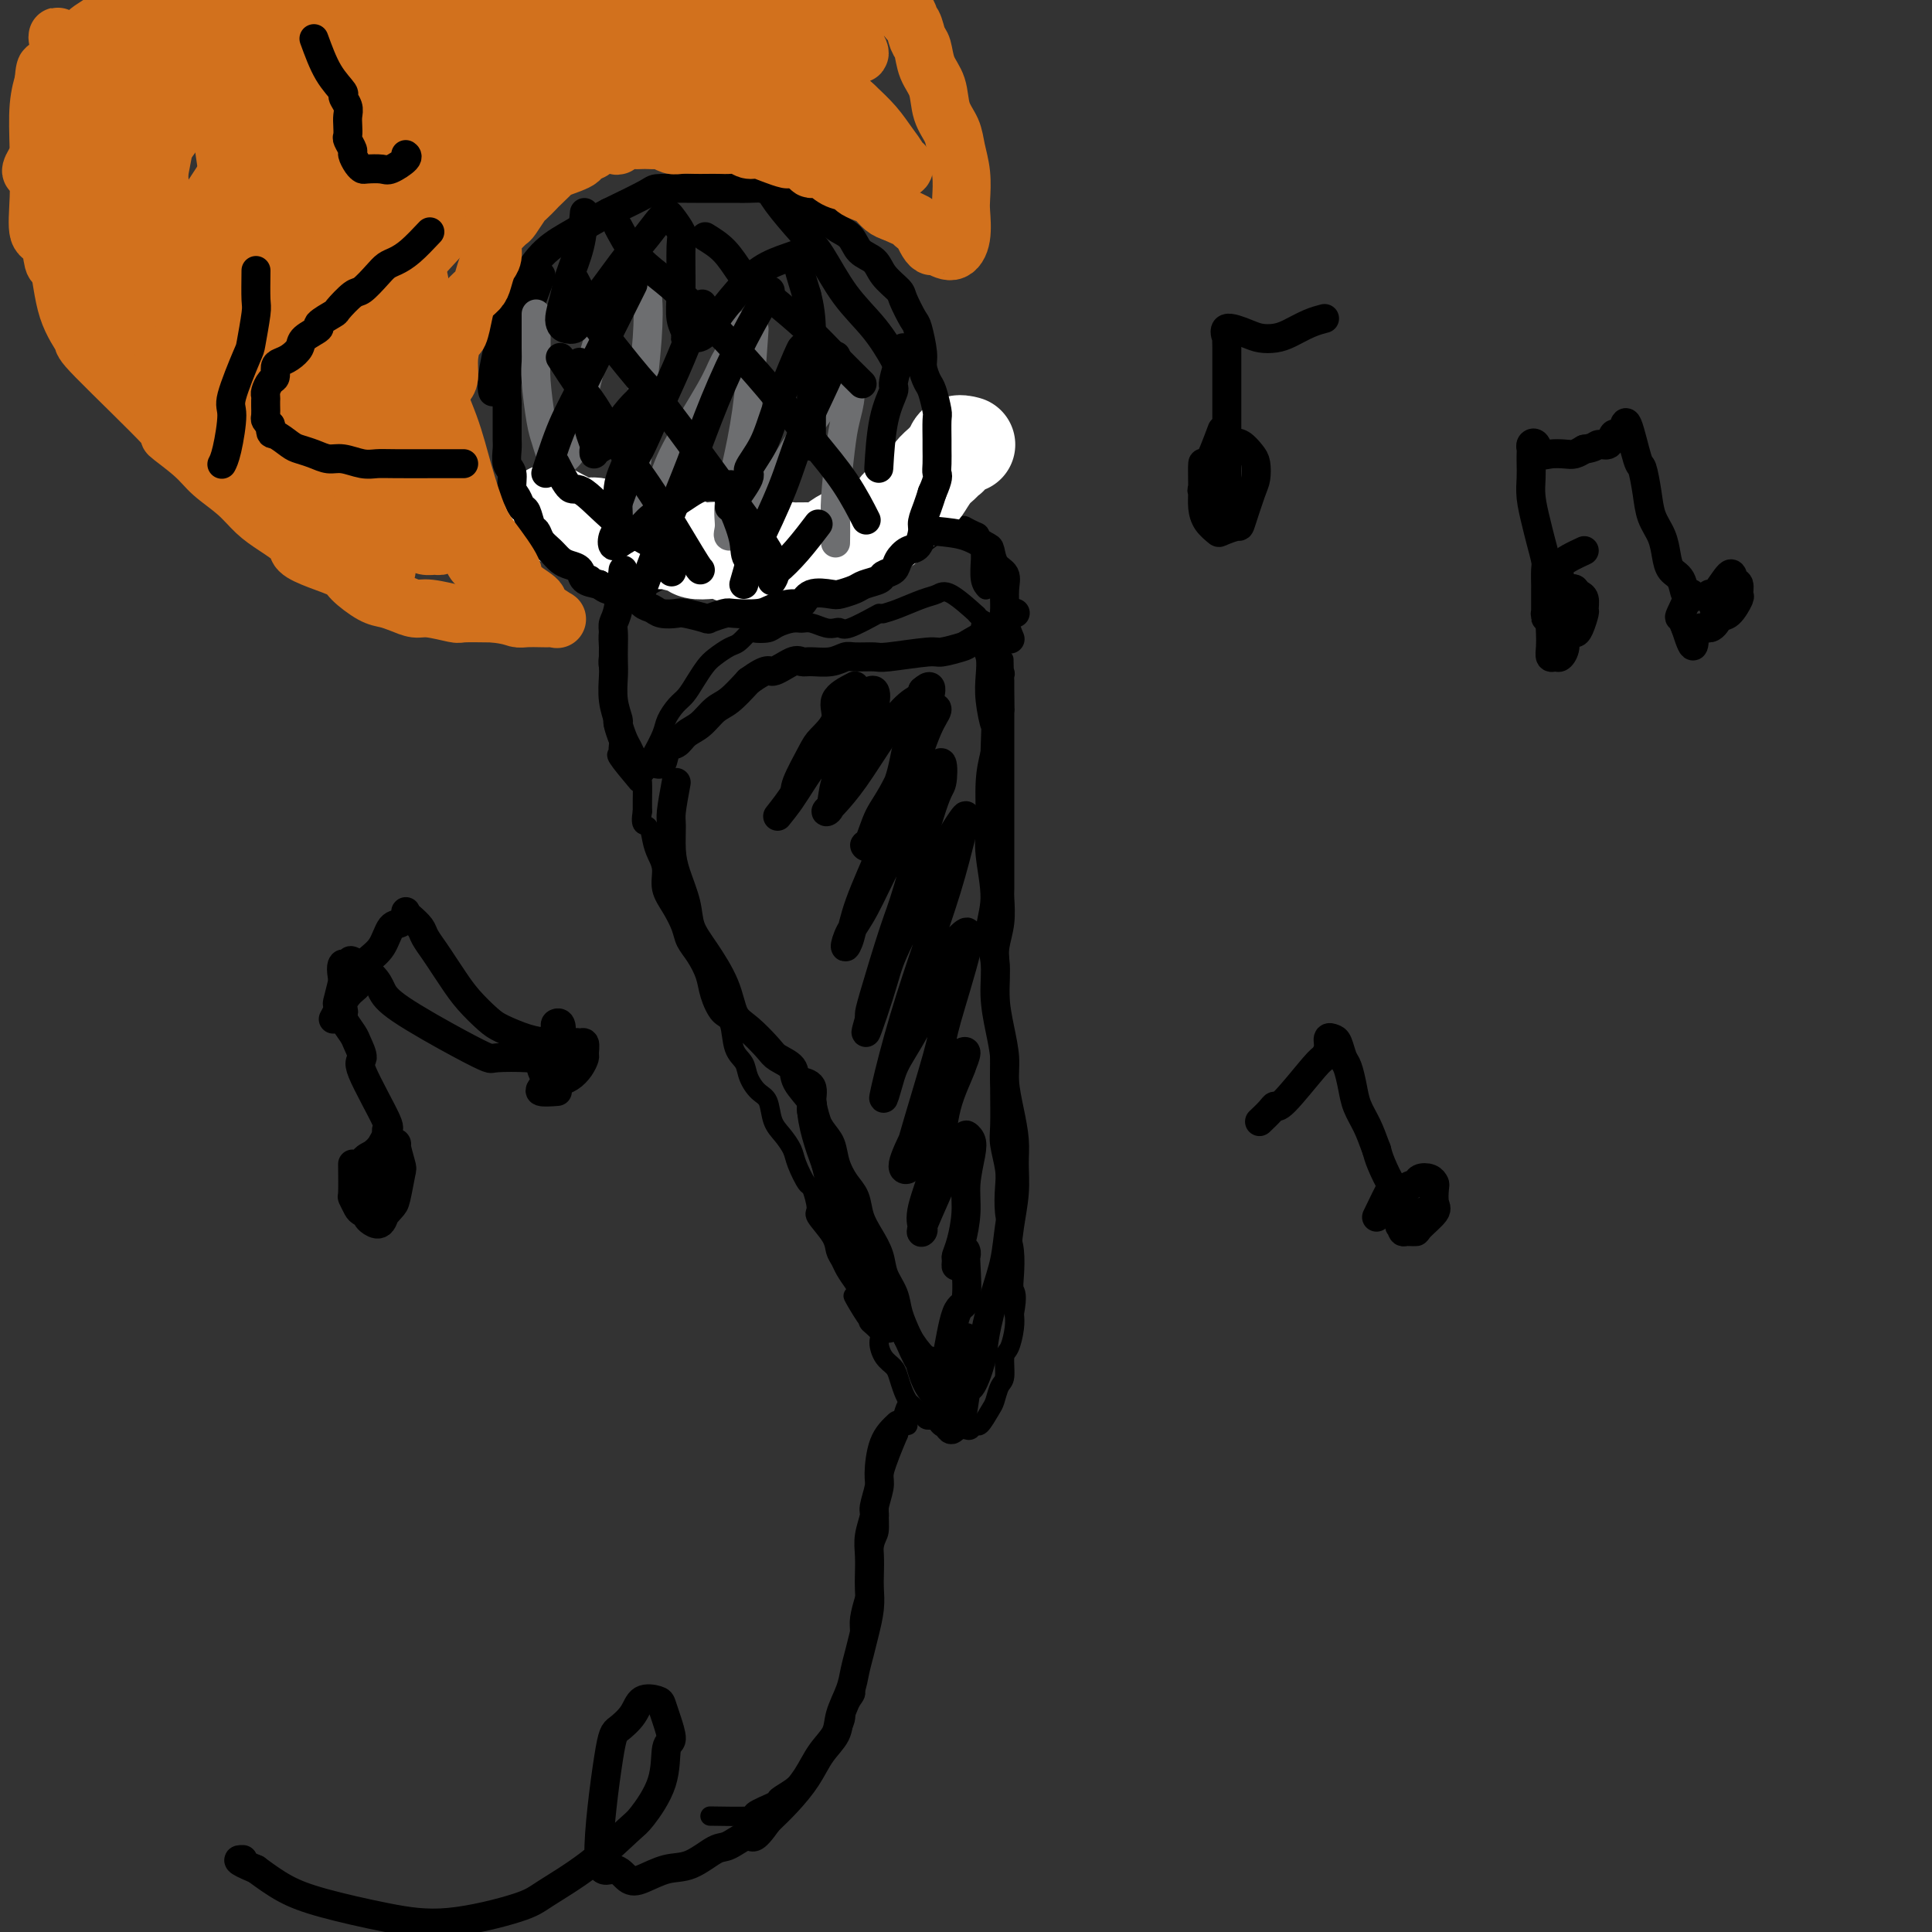 <svg viewBox='0 0 400 400' version='1.1' xmlns='http://www.w3.org/2000/svg' xmlns:xlink='http://www.w3.org/1999/xlink'><rect x="0" y="0" width="400" height="400" fill="#333333" stroke="none"/><g fill='none' stroke='rgb(0,0,0)' stroke-width='4' stroke-linecap='round' stroke-linejoin='round'><path d='M147,376c3.387,0.057 6.774,0.114 8,0c1.226,-0.114 0.292,-0.401 1,-1c0.708,-0.599 3.059,-1.512 4,-2c0.941,-0.488 0.474,-0.551 1,-1c0.526,-0.449 2.047,-1.285 3,-2c0.953,-0.715 1.339,-1.308 2,-2c0.661,-0.692 1.597,-1.481 2,-2c0.403,-0.519 0.274,-0.767 1,-2c0.726,-1.233 2.307,-3.451 3,-4c0.693,-0.549 0.496,0.572 1,0c0.504,-0.572 1.708,-2.836 2,-4c0.292,-1.164 -0.328,-1.226 0,-2c0.328,-0.774 1.605,-2.259 2,-3c0.395,-0.741 -0.091,-0.739 0,-2c0.091,-1.261 0.759,-3.787 1,-5c0.241,-1.213 0.053,-1.115 0,-2c-0.053,-0.885 0.027,-2.755 0,-4c-0.027,-1.245 -0.161,-1.864 0,-3c0.161,-1.136 0.617,-2.787 1,-4c0.383,-1.213 0.693,-1.987 1,-4c0.307,-2.013 0.613,-5.263 1,-7c0.387,-1.737 0.856,-1.960 1,-3c0.144,-1.040 -0.038,-2.895 0,-5c0.038,-2.105 0.297,-4.458 1,-7c0.703,-2.542 1.852,-5.271 3,-8'/><path d='M186,297c2.156,-9.844 2.044,-4.956 2,-3c-0.044,1.956 -0.022,0.978 0,0'/><path d='M182,127c-2.329,1.266 -4.658,2.531 -6,3c-1.342,0.469 -1.697,0.140 -2,0c-0.303,-0.140 -0.555,-0.091 -1,0c-0.445,0.091 -1.082,0.223 -2,0c-0.918,-0.223 -2.117,-0.802 -3,-1c-0.883,-0.198 -1.449,-0.014 -2,0c-0.551,0.014 -1.088,-0.142 -2,0c-0.912,0.142 -2.198,0.581 -3,1c-0.802,0.419 -1.120,0.818 -2,1c-0.880,0.182 -2.323,0.146 -3,0c-0.677,-0.146 -0.590,-0.402 -1,0c-0.410,0.402 -1.317,1.461 -2,2c-0.683,0.539 -1.142,0.557 -2,1c-0.858,0.443 -2.116,1.311 -3,2c-0.884,0.689 -1.393,1.199 -2,2c-0.607,0.801 -1.313,1.893 -2,3c-0.687,1.107 -1.354,2.230 -2,3c-0.646,0.770 -1.272,1.188 -2,2c-0.728,0.812 -1.558,2.019 -2,3c-0.442,0.981 -0.497,1.738 -1,3c-0.503,1.262 -1.455,3.031 -2,4c-0.545,0.969 -0.682,1.138 -1,2c-0.318,0.862 -0.817,2.417 -1,3c-0.183,0.583 -0.049,0.196 0,1c0.049,0.804 0.014,2.801 0,4c-0.014,1.199 -0.007,1.599 0,2'/><path d='M133,168c-0.596,3.476 0.413,2.667 1,3c0.587,0.333 0.751,1.810 1,3c0.249,1.190 0.581,2.093 1,3c0.419,0.907 0.923,1.818 1,3c0.077,1.182 -0.275,2.636 0,4c0.275,1.364 1.177,2.636 2,4c0.823,1.364 1.568,2.818 2,4c0.432,1.182 0.552,2.093 1,3c0.448,0.907 1.223,1.812 2,3c0.777,1.188 1.555,2.661 2,4c0.445,1.339 0.557,2.546 1,4c0.443,1.454 1.217,3.155 2,4c0.783,0.845 1.574,0.836 2,2c0.426,1.164 0.485,3.503 1,5c0.515,1.497 1.485,2.151 2,3c0.515,0.849 0.574,1.893 1,3c0.426,1.107 1.217,2.278 2,3c0.783,0.722 1.557,0.996 2,2c0.443,1.004 0.556,2.739 1,4c0.444,1.261 1.218,2.047 2,3c0.782,0.953 1.573,2.073 2,3c0.427,0.927 0.490,1.660 1,3c0.510,1.340 1.468,3.286 2,4c0.532,0.714 0.639,0.197 1,1c0.361,0.803 0.975,2.925 1,4c0.025,1.075 -0.541,1.102 0,2c0.541,0.898 2.189,2.666 3,4c0.811,1.334 0.784,2.234 1,3c0.216,0.766 0.673,1.399 1,2c0.327,0.601 0.522,1.172 1,2c0.478,0.828 1.239,1.914 2,3'/><path d='M177,266c6.074,13.208 1.259,5.229 0,3c-1.259,-2.229 1.038,1.293 2,3c0.962,1.707 0.590,1.598 1,2c0.410,0.402 1.601,1.314 2,2c0.399,0.686 0.005,1.146 0,2c-0.005,0.854 0.380,2.103 1,3c0.620,0.897 1.474,1.444 2,2c0.526,0.556 0.722,1.122 1,2c0.278,0.878 0.637,2.067 1,3c0.363,0.933 0.730,1.608 1,2c0.270,0.392 0.442,0.500 1,1c0.558,0.500 1.501,1.392 2,2c0.499,0.608 0.553,0.934 1,1c0.447,0.066 1.286,-0.126 2,0c0.714,0.126 1.305,0.571 2,1c0.695,0.429 1.496,0.843 2,1c0.504,0.157 0.711,0.059 1,0c0.289,-0.059 0.658,-0.078 1,0c0.342,0.078 0.655,0.255 1,0c0.345,-0.255 0.722,-0.940 1,-1c0.278,-0.060 0.457,0.506 1,0c0.543,-0.506 1.451,-2.083 2,-3c0.549,-0.917 0.738,-1.174 1,-2c0.262,-0.826 0.596,-2.220 1,-3c0.404,-0.780 0.879,-0.947 1,-2c0.121,-1.053 -0.112,-2.994 0,-4c0.112,-1.006 0.569,-1.079 1,-2c0.431,-0.921 0.838,-2.692 1,-4c0.162,-1.308 0.081,-2.154 0,-3'/><path d='M210,272c0.777,-4.112 0.219,-4.391 0,-5c-0.219,-0.609 -0.097,-1.549 0,-3c0.097,-1.451 0.171,-3.415 0,-5c-0.171,-1.585 -0.585,-2.791 -1,-4c-0.415,-1.209 -0.829,-2.420 -1,-4c-0.171,-1.580 -0.098,-3.528 0,-5c0.098,-1.472 0.223,-2.467 0,-4c-0.223,-1.533 -0.792,-3.602 -1,-5c-0.208,-1.398 -0.056,-2.123 0,-4c0.056,-1.877 0.015,-4.906 0,-7c-0.015,-2.094 -0.004,-3.253 0,-5c0.004,-1.747 -0.000,-4.083 0,-6c0.000,-1.917 0.004,-3.414 0,-5c-0.004,-1.586 -0.015,-3.262 0,-5c0.015,-1.738 0.057,-3.538 0,-5c-0.057,-1.462 -0.211,-2.587 0,-4c0.211,-1.413 0.789,-3.115 1,-5c0.211,-1.885 0.057,-3.954 0,-5c-0.057,-1.046 -0.015,-1.070 0,-2c0.015,-0.930 0.004,-2.765 0,-4c-0.004,-1.235 -0.001,-1.870 0,-3c0.001,-1.130 0.000,-2.754 0,-4c-0.000,-1.246 -0.000,-2.113 0,-3c0.000,-0.887 0.000,-1.792 0,-3c-0.000,-1.208 -0.000,-2.717 0,-4c0.000,-1.283 0.000,-2.339 0,-3c-0.000,-0.661 -0.000,-0.926 0,-2c0.000,-1.074 0.000,-2.958 0,-4c-0.000,-1.042 -0.000,-1.242 0,-2c0.000,-0.758 0.000,-2.074 0,-3c-0.000,-0.926 -0.000,-1.463 0,-2'/><path d='M208,147c-0.309,-19.698 -0.082,-6.443 0,-2c0.082,4.443 0.018,0.073 0,-2c-0.018,-2.073 0.009,-1.851 0,-2c-0.009,-0.149 -0.054,-0.669 0,-1c0.054,-0.331 0.208,-0.472 0,-1c-0.208,-0.528 -0.776,-1.442 -1,-2c-0.224,-0.558 -0.102,-0.761 0,-1c0.102,-0.239 0.186,-0.516 0,-1c-0.186,-0.484 -0.641,-1.176 -1,-2c-0.359,-0.824 -0.623,-1.781 -1,-2c-0.377,-0.219 -0.867,0.299 -1,0c-0.133,-0.299 0.092,-1.416 0,-2c-0.092,-0.584 -0.499,-0.637 -1,-1c-0.501,-0.363 -1.094,-1.038 -1,-1c0.094,0.038 0.875,0.787 0,0c-0.875,-0.787 -3.405,-3.111 -5,-4c-1.595,-0.889 -2.256,-0.343 -3,0c-0.744,0.343 -1.570,0.484 -3,1c-1.430,0.516 -3.462,1.408 -5,2c-1.538,0.592 -2.582,0.883 -3,1c-0.418,0.117 -0.209,0.058 0,0'/><path d='M132,162c-1.693,-2.020 -3.386,-4.040 -4,-5c-0.614,-0.960 -0.151,-0.861 0,-1c0.151,-0.139 -0.012,-0.516 0,-1c0.012,-0.484 0.199,-1.074 0,-2c-0.199,-0.926 -0.784,-2.186 -1,-3c-0.216,-0.814 -0.062,-1.180 0,-2c0.062,-0.820 0.031,-2.093 0,-3c-0.031,-0.907 -0.061,-1.449 0,-2c0.061,-0.551 0.212,-1.111 0,-2c-0.212,-0.889 -0.786,-2.106 -1,-3c-0.214,-0.894 -0.067,-1.466 0,-2c0.067,-0.534 0.055,-1.031 0,-2c-0.055,-0.969 -0.153,-2.410 0,-3c0.153,-0.590 0.556,-0.329 1,-1c0.444,-0.671 0.930,-2.274 1,-3c0.070,-0.726 -0.277,-0.575 0,-1c0.277,-0.425 1.178,-1.424 2,-2c0.822,-0.576 1.566,-0.728 2,-1c0.434,-0.272 0.560,-0.664 1,-1c0.440,-0.336 1.196,-0.616 2,-1c0.804,-0.384 1.658,-0.874 2,-1c0.342,-0.126 0.174,0.110 1,0c0.826,-0.110 2.645,-0.568 4,-1c1.355,-0.432 2.244,-0.838 3,-1c0.756,-0.162 1.378,-0.081 2,0'/><path d='M147,118c2.767,-0.555 2.683,0.057 3,0c0.317,-0.057 1.033,-0.785 2,-1c0.967,-0.215 2.183,0.082 3,0c0.817,-0.082 1.233,-0.544 2,-1c0.767,-0.456 1.885,-0.907 3,-1c1.115,-0.093 2.227,0.171 3,0c0.773,-0.171 1.206,-0.778 2,-1c0.794,-0.222 1.948,-0.058 3,0c1.052,0.058 2.000,0.012 3,0c1.000,-0.012 2.051,0.012 3,0c0.949,-0.012 1.796,-0.060 3,0c1.204,0.060 2.765,0.228 4,0c1.235,-0.228 2.145,-0.854 3,-1c0.855,-0.146 1.657,0.186 3,0c1.343,-0.186 3.228,-0.891 4,-1c0.772,-0.109 0.429,0.376 1,0c0.571,-0.376 2.054,-1.614 3,-2c0.946,-0.386 1.353,0.080 2,0c0.647,-0.080 1.532,-0.705 2,-1c0.468,-0.295 0.518,-0.261 1,0c0.482,0.261 1.396,0.748 2,1c0.604,0.252 0.898,0.267 1,1c0.102,0.733 0.014,2.183 0,3c-0.014,0.817 0.048,1.003 0,2c-0.048,0.997 -0.205,2.807 0,4c0.205,1.193 0.773,1.769 1,2c0.227,0.231 0.114,0.115 0,0'/></g>
<g fill='none' stroke='rgb(255,255,255)' stroke-width='20' stroke-linecap='round' stroke-linejoin='round'><path d='M114,106c2.338,1.259 4.676,2.519 6,3c1.324,0.481 1.634,0.184 2,0c0.366,-0.184 0.789,-0.256 2,0c1.211,0.256 3.211,0.838 4,1c0.789,0.162 0.369,-0.097 1,0c0.631,0.097 2.314,0.552 4,1c1.686,0.448 3.375,0.891 4,1c0.625,0.109 0.188,-0.115 1,0c0.812,0.115 2.874,0.571 4,1c1.126,0.429 1.315,0.833 2,1c0.685,0.167 1.867,0.098 3,0c1.133,-0.098 2.219,-0.226 3,0c0.781,0.226 1.258,0.807 2,1c0.742,0.193 1.748,-0.001 3,0c1.252,0.001 2.748,0.197 4,0c1.252,-0.197 2.260,-0.787 3,-1c0.740,-0.213 1.212,-0.050 2,0c0.788,0.050 1.890,-0.014 3,0c1.110,0.014 2.226,0.105 3,0c0.774,-0.105 1.204,-0.405 2,-1c0.796,-0.595 1.956,-1.485 3,-2c1.044,-0.515 1.970,-0.653 3,-1c1.030,-0.347 2.162,-0.901 3,-1c0.838,-0.099 1.382,0.257 2,0c0.618,-0.257 1.309,-1.129 2,-2'/><path d='M185,107c2.456,-1.506 1.094,-1.772 1,-2c-0.094,-0.228 1.078,-0.418 2,-1c0.922,-0.582 1.595,-1.557 2,-2c0.405,-0.443 0.543,-0.355 1,-1c0.457,-0.645 1.235,-2.023 2,-3c0.765,-0.977 1.519,-1.554 2,-2c0.481,-0.446 0.690,-0.760 1,-1c0.310,-0.240 0.722,-0.404 1,-1c0.278,-0.596 0.421,-1.622 1,-2c0.579,-0.378 1.594,-0.108 2,0c0.406,0.108 0.203,0.054 0,0'/></g>
<g fill='none' stroke='rgb(0,0,0)' stroke-width='6' stroke-linecap='round' stroke-linejoin='round'><path d='M112,57c-1.176,3.122 -2.353,6.243 -3,8c-0.647,1.757 -0.766,2.149 -1,3c-0.234,0.851 -0.585,2.162 -1,3c-0.415,0.838 -0.896,1.202 -1,2c-0.104,0.798 0.168,2.030 0,3c-0.168,0.970 -0.777,1.678 -1,3c-0.223,1.322 -0.059,3.259 0,4c0.059,0.741 0.015,0.285 0,1c-0.015,0.715 0.000,2.599 0,4c-0.000,1.401 -0.015,2.319 0,3c0.015,0.681 0.060,1.127 0,2c-0.060,0.873 -0.223,2.175 0,3c0.223,0.825 0.833,1.175 1,2c0.167,0.825 -0.110,2.127 0,3c0.110,0.873 0.607,1.318 1,2c0.393,0.682 0.682,1.600 1,2c0.318,0.400 0.666,0.281 1,1c0.334,0.719 0.656,2.276 1,3c0.344,0.724 0.711,0.614 1,1c0.289,0.386 0.501,1.268 1,2c0.499,0.732 1.284,1.313 2,2c0.716,0.687 1.363,1.480 2,2c0.637,0.520 1.263,0.768 2,1c0.737,0.232 1.583,0.447 2,1c0.417,0.553 0.405,1.444 1,2c0.595,0.556 1.798,0.778 3,1'/><path d='M124,121c2.230,1.550 1.805,0.926 2,1c0.195,0.074 1.010,0.847 2,1c0.990,0.153 2.157,-0.312 3,0c0.843,0.312 1.364,1.403 2,2c0.636,0.597 1.386,0.699 2,1c0.614,0.301 1.090,0.800 2,1c0.910,0.200 2.254,0.103 3,0c0.746,-0.103 0.893,-0.210 2,0c1.107,0.210 3.175,0.736 4,1c0.825,0.264 0.407,0.264 1,0c0.593,-0.264 2.197,-0.793 3,-1c0.803,-0.207 0.806,-0.092 2,0c1.194,0.092 3.578,0.161 5,0c1.422,-0.161 1.883,-0.551 3,-1c1.117,-0.449 2.889,-0.957 4,-1c1.111,-0.043 1.562,0.378 2,0c0.438,-0.378 0.864,-1.554 2,-2c1.136,-0.446 2.980,-0.161 4,0c1.020,0.161 1.214,0.198 2,0c0.786,-0.198 2.165,-0.630 3,-1c0.835,-0.370 1.126,-0.679 2,-1c0.874,-0.321 2.331,-0.653 3,-1c0.669,-0.347 0.550,-0.707 1,-1c0.450,-0.293 1.470,-0.519 2,-1c0.530,-0.481 0.572,-1.216 1,-2c0.428,-0.784 1.242,-1.616 2,-2c0.758,-0.384 1.460,-0.318 2,-1c0.540,-0.682 0.918,-2.111 1,-3c0.082,-0.889 -0.132,-1.239 0,-2c0.132,-0.761 0.609,-1.932 1,-3c0.391,-1.068 0.695,-2.034 1,-3'/><path d='M193,102c1.464,-3.304 1.124,-3.565 1,-4c-0.124,-0.435 -0.032,-1.045 0,-2c0.032,-0.955 0.006,-2.256 0,-3c-0.006,-0.744 0.010,-0.933 0,-2c-0.010,-1.067 -0.045,-3.014 0,-4c0.045,-0.986 0.171,-1.013 0,-2c-0.171,-0.987 -0.637,-2.934 -1,-4c-0.363,-1.066 -0.621,-1.253 -1,-2c-0.379,-0.747 -0.879,-2.056 -1,-3c-0.121,-0.944 0.138,-1.522 0,-3c-0.138,-1.478 -0.674,-3.855 -1,-5c-0.326,-1.145 -0.442,-1.059 -1,-2c-0.558,-0.941 -1.557,-2.908 -2,-4c-0.443,-1.092 -0.330,-1.307 -1,-2c-0.670,-0.693 -2.123,-1.862 -3,-3c-0.877,-1.138 -1.179,-2.245 -2,-3c-0.821,-0.755 -2.162,-1.157 -3,-2c-0.838,-0.843 -1.172,-2.127 -2,-3c-0.828,-0.873 -2.150,-1.337 -3,-2c-0.850,-0.663 -1.226,-1.526 -2,-2c-0.774,-0.474 -1.944,-0.558 -3,-1c-1.056,-0.442 -1.997,-1.243 -3,-2c-1.003,-0.757 -2.067,-1.471 -3,-2c-0.933,-0.529 -1.736,-0.874 -3,-1c-1.264,-0.126 -2.991,-0.034 -4,0c-1.009,0.034 -1.302,0.010 -3,0c-1.698,-0.010 -4.803,-0.005 -6,0c-1.197,0.005 -0.486,0.012 -2,0c-1.514,-0.012 -5.254,-0.042 -7,0c-1.746,0.042 -1.499,0.155 -3,1c-1.501,0.845 -4.751,2.423 -8,4'/><path d='M126,44c-2.989,1.517 -4.962,2.808 -7,4c-2.038,1.192 -4.140,2.285 -6,4c-1.860,1.715 -3.479,4.054 -5,7c-1.521,2.946 -2.944,6.501 -4,10c-1.056,3.499 -1.746,6.942 -2,9c-0.254,2.058 -0.073,2.731 0,3c0.073,0.269 0.036,0.135 0,0'/></g>
<g fill='none' stroke='rgb(109,110,112)' stroke-width='6' stroke-linecap='round' stroke-linejoin='round'><path d='M111,65c-0.006,2.682 -0.013,5.365 0,7c0.013,1.635 0.045,2.223 0,3c-0.045,0.777 -0.165,1.743 0,4c0.165,2.257 0.617,5.807 1,8c0.383,2.193 0.697,3.031 1,4c0.303,0.969 0.596,2.071 1,3c0.404,0.929 0.921,1.687 1,2c0.079,0.313 -0.279,0.181 0,0c0.279,-0.181 1.195,-0.410 2,-1c0.805,-0.590 1.498,-1.543 2,-3c0.502,-1.457 0.811,-3.420 1,-5c0.189,-1.580 0.258,-2.776 1,-6c0.742,-3.224 2.158,-8.476 3,-11c0.842,-2.524 1.111,-2.321 2,-4c0.889,-1.679 2.400,-5.240 3,-7c0.600,-1.760 0.291,-1.717 1,-2c0.709,-0.283 2.436,-0.891 3,-1c0.564,-0.109 -0.034,0.279 0,1c0.034,0.721 0.699,1.773 1,4c0.301,2.227 0.238,5.628 0,9c-0.238,3.372 -0.649,6.715 -1,11c-0.351,4.285 -0.641,9.511 -1,13c-0.359,3.489 -0.787,5.242 -1,7c-0.213,1.758 -0.212,3.523 0,5c0.212,1.477 0.634,2.667 1,3c0.366,0.333 0.676,-0.191 1,-1c0.324,-0.809 0.662,-1.905 1,-3'/><path d='M134,105c0.911,-1.500 2.187,-3.251 3,-5c0.813,-1.749 1.163,-3.497 3,-7c1.837,-3.503 5.161,-8.763 7,-12c1.839,-3.237 2.192,-4.453 3,-6c0.808,-1.547 2.071,-3.426 3,-5c0.929,-1.574 1.526,-2.841 2,-3c0.474,-0.159 0.827,0.792 1,1c0.173,0.208 0.166,-0.328 0,2c-0.166,2.328 -0.492,7.519 -1,12c-0.508,4.481 -1.199,8.253 -2,12c-0.801,3.747 -1.714,7.468 -2,10c-0.286,2.532 0.054,3.874 0,5c-0.054,1.126 -0.500,2.035 0,2c0.500,-0.035 1.948,-1.016 3,-2c1.052,-0.984 1.710,-1.973 3,-4c1.290,-2.027 3.214,-5.091 5,-8c1.786,-2.909 3.436,-5.662 5,-8c1.564,-2.338 3.043,-4.261 4,-6c0.957,-1.739 1.392,-3.293 2,-4c0.608,-0.707 1.389,-0.566 2,0c0.611,0.566 1.054,1.556 1,3c-0.054,1.444 -0.603,3.340 -1,5c-0.397,1.660 -0.642,3.083 -1,6c-0.358,2.917 -0.828,7.328 -1,10c-0.172,2.672 -0.046,3.604 0,5c0.046,1.396 0.013,3.256 0,4c-0.013,0.744 -0.007,0.372 0,0'/></g>
<g fill='none' stroke='rgb(0,0,0)' stroke-width='6' stroke-linecap='round' stroke-linejoin='round'><path d='M121,44c-0.219,2.372 -0.437,4.743 -1,7c-0.563,2.257 -1.469,4.398 -2,6c-0.531,1.602 -0.685,2.665 -1,4c-0.315,1.335 -0.791,2.942 -1,4c-0.209,1.058 -0.152,1.568 0,2c0.152,0.432 0.397,0.785 1,1c0.603,0.215 1.563,0.293 2,0c0.437,-0.293 0.351,-0.958 1,-2c0.649,-1.042 2.032,-2.460 4,-5c1.968,-2.540 4.521,-6.201 6,-8c1.479,-1.799 1.885,-1.736 3,-3c1.115,-1.264 2.940,-3.855 4,-5c1.060,-1.145 1.355,-0.844 2,0c0.645,0.844 1.641,2.233 2,3c0.359,0.767 0.080,0.913 0,3c-0.080,2.087 0.037,6.115 0,9c-0.037,2.885 -0.229,4.628 0,6c0.229,1.372 0.878,2.372 1,3c0.122,0.628 -0.281,0.885 0,1c0.281,0.115 1.248,0.088 2,0c0.752,-0.088 1.288,-0.237 2,-1c0.712,-0.763 1.601,-2.139 3,-4c1.399,-1.861 3.309,-4.206 5,-6c1.691,-1.794 3.165,-3.038 5,-4c1.835,-0.962 4.033,-1.644 5,-2c0.967,-0.356 0.705,-0.388 1,1c0.295,1.388 1.148,4.194 2,7'/><path d='M167,61c0.691,2.511 0.917,4.789 1,7c0.083,2.211 0.022,4.355 0,7c-0.022,2.645 -0.006,5.791 0,8c0.006,2.209 0.002,3.479 0,5c-0.002,1.521 -0.000,3.292 0,4c0.000,0.708 0.000,0.354 0,0'/><path d='M120,75c0.309,2.854 0.618,5.708 1,7c0.382,1.292 0.838,1.022 1,1c0.162,-0.022 0.029,0.203 0,1c-0.029,0.797 0.044,2.165 0,3c-0.044,0.835 -0.207,1.135 0,2c0.207,0.865 0.785,2.293 1,3c0.215,0.707 0.069,0.694 0,1c-0.069,0.306 -0.060,0.933 0,1c0.060,0.067 0.173,-0.426 1,-1c0.827,-0.574 2.369,-1.231 3,-2c0.631,-0.769 0.352,-1.651 1,-3c0.648,-1.349 2.224,-3.165 3,-4c0.776,-0.835 0.752,-0.689 1,-1c0.248,-0.311 0.766,-1.080 1,-1c0.234,0.080 0.183,1.008 0,2c-0.183,0.992 -0.497,2.047 -1,4c-0.503,1.953 -1.194,4.805 -2,7c-0.806,2.195 -1.728,3.735 -2,6c-0.272,2.265 0.104,5.257 0,7c-0.104,1.743 -0.690,2.237 -1,3c-0.310,0.763 -0.345,1.793 0,2c0.345,0.207 1.071,-0.411 2,-1c0.929,-0.589 2.061,-1.150 3,-2c0.939,-0.850 1.685,-1.991 3,-3c1.315,-1.009 3.200,-1.887 5,-3c1.800,-1.113 3.514,-2.461 5,-3c1.486,-0.539 2.743,-0.270 4,0'/><path d='M149,101c3.828,-1.481 2.399,-0.184 2,1c-0.399,1.184 0.234,2.253 1,4c0.766,1.747 1.666,4.171 2,6c0.334,1.829 0.100,3.064 1,4c0.900,0.936 2.932,1.574 4,2c1.068,0.426 1.173,0.640 2,0c0.827,-0.640 2.377,-2.134 4,-4c1.623,-1.866 3.321,-4.105 4,-5c0.679,-0.895 0.340,-0.448 0,0'/><path d='M113,98c0.668,-2.069 1.337,-4.137 2,-6c0.663,-1.863 1.322,-3.520 2,-5c0.678,-1.480 1.375,-2.783 4,-8c2.625,-5.217 7.179,-14.348 9,-18c1.821,-3.652 0.911,-1.826 0,0'/><path d='M128,104c1.139,-3.150 2.278,-6.299 3,-8c0.722,-1.701 1.028,-1.953 2,-4c0.972,-2.047 2.611,-5.889 4,-9c1.389,-3.111 2.528,-5.491 4,-9c1.472,-3.509 3.278,-8.145 4,-10c0.722,-1.855 0.361,-0.927 0,0'/><path d='M133,122c1.019,-2.696 2.038,-5.392 3,-8c0.962,-2.608 1.866,-5.127 3,-8c1.134,-2.873 2.497,-6.098 4,-10c1.503,-3.902 3.145,-8.479 5,-13c1.855,-4.521 3.922,-8.986 6,-13c2.078,-4.014 4.165,-7.575 5,-9c0.835,-1.425 0.417,-0.712 0,0'/><path d='M151,105c1.765,-2.417 3.531,-4.833 4,-6c0.469,-1.167 -0.358,-1.083 0,-2c0.358,-0.917 1.900,-2.834 3,-5c1.100,-2.166 1.759,-4.581 3,-8c1.241,-3.419 3.065,-7.844 4,-10c0.935,-2.156 0.981,-2.045 1,-2c0.019,0.045 0.009,0.022 0,0'/><path d='M154,121c0.861,-2.997 1.722,-5.995 2,-7c0.278,-1.005 -0.027,-0.018 1,-2c1.027,-1.982 3.386,-6.935 5,-11c1.614,-4.065 2.484,-7.244 4,-11c1.516,-3.756 3.677,-8.088 5,-11c1.323,-2.912 1.806,-4.403 2,-5c0.194,-0.597 0.097,-0.298 0,0'/><path d='M146,49c1.383,0.853 2.767,1.707 4,3c1.233,1.293 2.316,3.026 3,4c0.684,0.974 0.969,1.190 2,2c1.031,0.810 2.810,2.214 5,4c2.190,1.786 4.793,3.953 7,6c2.207,2.047 4.017,3.974 6,6c1.983,2.026 4.138,4.150 5,5c0.862,0.850 0.431,0.425 0,0'/><path d='M155,35c1.181,1.740 2.363,3.480 3,4c0.637,0.520 0.731,-0.180 1,0c0.269,0.180 0.714,1.238 2,3c1.286,1.762 3.413,4.226 5,6c1.587,1.774 2.636,2.857 4,5c1.364,2.143 3.045,5.345 5,8c1.955,2.655 4.184,4.763 6,7c1.816,2.237 3.220,4.602 4,6c0.780,1.398 0.937,1.828 1,2c0.063,0.172 0.031,0.086 0,0'/><path d='M128,47c0.939,1.755 1.878,3.511 3,5c1.122,1.489 2.426,2.713 4,4c1.574,1.287 3.417,2.637 6,5c2.583,2.363 5.904,5.737 9,9c3.096,3.263 5.965,6.413 9,10c3.035,3.587 6.236,7.611 9,11c2.764,3.389 5.090,6.143 7,9c1.910,2.857 3.403,5.816 4,7c0.597,1.184 0.299,0.592 0,0'/><path d='M119,58c1.797,3.436 3.594,6.872 4,8c0.406,1.128 -0.580,-0.054 1,2c1.580,2.054 5.726,7.342 8,10c2.274,2.658 2.676,2.685 6,7c3.324,4.315 9.571,12.920 14,19c4.429,6.080 7.038,9.637 8,12c0.962,2.363 0.275,3.532 0,4c-0.275,0.468 -0.137,0.234 0,0'/><path d='M116,74c1.462,2.271 2.924,4.542 4,6c1.076,1.458 1.767,2.104 3,4c1.233,1.896 3.010,5.044 5,8c1.990,2.956 4.193,5.720 7,10c2.807,4.280 6.217,10.075 8,13c1.783,2.925 1.938,2.978 2,3c0.062,0.022 0.031,0.011 0,0'/><path d='M115,96c1.110,2.180 2.221,4.361 3,5c0.779,0.639 1.228,-0.262 3,1c1.772,1.262 4.867,4.689 8,7c3.133,2.311 6.305,3.507 8,5c1.695,1.493 1.913,3.284 2,4c0.087,0.716 0.044,0.358 0,0'/><path d='M187,72c-0.898,2.842 -1.796,5.684 -2,7c-0.204,1.316 0.285,1.105 0,2c-0.285,0.895 -1.346,2.895 -2,6c-0.654,3.105 -0.901,7.316 -1,9c-0.099,1.684 -0.049,0.842 0,0'/><path d='M122,120c0.000,0.000 0.100,0.100 0.1,0.1'/><path d='M129,118c-0.309,3.083 -0.619,6.166 -1,8c-0.381,1.834 -0.834,2.418 -1,3c-0.166,0.582 -0.046,1.162 0,2c0.046,0.838 0.016,1.934 0,3c-0.016,1.066 -0.019,2.101 0,3c0.019,0.899 0.061,1.662 0,3c-0.061,1.338 -0.224,3.250 0,5c0.224,1.750 0.833,3.337 1,4c0.167,0.663 -0.110,0.401 0,1c0.110,0.599 0.608,2.059 1,3c0.392,0.941 0.678,1.364 1,2c0.322,0.636 0.680,1.486 1,2c0.320,0.514 0.600,0.690 1,1c0.400,0.310 0.918,0.752 1,1c0.082,0.248 -0.273,0.303 0,0c0.273,-0.303 1.175,-0.963 2,-1c0.825,-0.037 1.575,0.549 2,0c0.425,-0.549 0.526,-2.234 1,-3c0.474,-0.766 1.323,-0.612 2,-1c0.677,-0.388 1.184,-1.317 2,-2c0.816,-0.683 1.940,-1.121 3,-2c1.060,-0.879 2.055,-2.198 3,-3c0.945,-0.802 1.842,-1.086 3,-2c1.158,-0.914 2.579,-2.457 4,-4'/><path d='M155,141c4.321,-3.116 4.123,-1.906 5,-2c0.877,-0.094 2.830,-1.493 4,-2c1.170,-0.507 1.557,-0.122 2,0c0.443,0.122 0.942,-0.020 2,0c1.058,0.020 2.676,0.203 4,0c1.324,-0.203 2.355,-0.790 3,-1c0.645,-0.210 0.905,-0.041 2,0c1.095,0.041 3.026,-0.045 4,0c0.974,0.045 0.992,0.221 3,0c2.008,-0.221 6.005,-0.839 8,-1c1.995,-0.161 1.986,0.136 3,0c1.014,-0.136 3.050,-0.706 4,-1c0.950,-0.294 0.815,-0.314 2,-1c1.185,-0.686 3.689,-2.040 5,-3c1.311,-0.960 1.430,-1.528 2,-2c0.570,-0.472 1.591,-0.849 2,-1c0.409,-0.151 0.204,-0.075 0,0'/><path d='M194,110c2.109,0.205 4.219,0.410 6,1c1.781,0.590 3.234,1.563 4,2c0.766,0.437 0.847,0.336 1,1c0.153,0.664 0.380,2.091 1,3c0.620,0.909 1.634,1.298 2,2c0.366,0.702 0.084,1.716 0,3c-0.084,1.284 0.029,2.839 0,4c-0.029,1.161 -0.200,1.928 0,3c0.200,1.072 0.771,2.449 1,3c0.229,0.551 0.114,0.275 0,0'/><path d='M140,162c-0.427,2.318 -0.853,4.636 -1,6c-0.147,1.364 -0.013,1.775 0,3c0.013,1.225 -0.094,3.266 0,5c0.094,1.734 0.389,3.161 1,5c0.611,1.839 1.539,4.089 2,6c0.461,1.911 0.457,3.483 1,5c0.543,1.517 1.634,2.980 3,5c1.366,2.020 3.008,4.596 4,7c0.992,2.404 1.335,4.636 2,6c0.665,1.364 1.653,1.862 3,3c1.347,1.138 3.052,2.918 4,4c0.948,1.082 1.138,1.467 2,2c0.862,0.533 2.394,1.213 3,2c0.606,0.787 0.285,1.679 1,3c0.715,1.321 2.467,3.069 3,4c0.533,0.931 -0.153,1.043 0,2c0.153,0.957 1.144,2.758 2,4c0.856,1.242 1.577,1.924 2,3c0.423,1.076 0.550,2.545 1,4c0.450,1.455 1.224,2.895 2,4c0.776,1.105 1.555,1.873 2,3c0.445,1.127 0.557,2.612 1,4c0.443,1.388 1.217,2.681 2,4c0.783,1.319 1.574,2.666 2,4c0.426,1.334 0.485,2.657 1,4c0.515,1.343 1.485,2.708 2,4c0.515,1.292 0.576,2.512 1,4c0.424,1.488 1.212,3.244 2,5'/><path d='M188,277c3.510,8.072 2.285,3.753 2,3c-0.285,-0.753 0.372,2.060 1,4c0.628,1.940 1.229,3.008 2,4c0.771,0.992 1.712,1.908 2,3c0.288,1.092 -0.078,2.362 0,3c0.078,0.638 0.598,0.646 1,1c0.402,0.354 0.684,1.055 1,1c0.316,-0.055 0.666,-0.867 1,-1c0.334,-0.133 0.652,0.411 1,-1c0.348,-1.411 0.726,-4.777 1,-6c0.274,-1.223 0.444,-0.303 1,-1c0.556,-0.697 1.497,-3.013 2,-5c0.503,-1.987 0.570,-3.646 1,-6c0.430,-2.354 1.225,-5.402 2,-8c0.775,-2.598 1.529,-4.745 2,-7c0.471,-2.255 0.659,-4.618 1,-7c0.341,-2.382 0.833,-4.783 1,-7c0.167,-2.217 0.007,-4.251 0,-6c-0.007,-1.749 0.139,-3.214 0,-5c-0.139,-1.786 -0.563,-3.893 -1,-6c-0.437,-2.107 -0.886,-4.215 -1,-6c-0.114,-1.785 0.108,-3.249 0,-5c-0.108,-1.751 -0.546,-3.791 -1,-6c-0.454,-2.209 -0.924,-4.589 -1,-7c-0.076,-2.411 0.243,-4.854 0,-7c-0.243,-2.146 -1.047,-3.994 -1,-6c0.047,-2.006 0.943,-4.170 1,-7c0.057,-2.830 -0.727,-6.326 -1,-9c-0.273,-2.674 -0.035,-4.528 0,-7c0.035,-2.472 -0.133,-5.564 0,-8c0.133,-2.436 0.566,-4.218 1,-6'/><path d='M206,156c0.214,-6.846 0.250,-5.461 0,-6c-0.250,-0.539 -0.785,-3.003 -1,-5c-0.215,-1.997 -0.110,-3.527 0,-5c0.110,-1.473 0.225,-2.890 0,-4c-0.225,-1.110 -0.791,-1.914 -1,-3c-0.209,-1.086 -0.060,-2.453 0,-3c0.060,-0.547 0.030,-0.273 0,0'/><path d='M177,142c-1.772,0.924 -3.544,1.848 -4,3c-0.456,1.152 0.403,2.532 0,4c-0.403,1.468 -2.069,3.024 -3,4c-0.931,0.976 -1.127,1.372 -2,3c-0.873,1.628 -2.423,4.489 -3,6c-0.577,1.511 -0.182,1.673 -1,3c-0.818,1.327 -2.850,3.817 -3,4c-0.150,0.183 1.584,-1.943 3,-4c1.416,-2.057 2.516,-4.046 4,-6c1.484,-1.954 3.352,-3.874 5,-6c1.648,-2.126 3.077,-4.458 4,-6c0.923,-1.542 1.339,-2.294 2,-3c0.661,-0.706 1.568,-1.366 2,-1c0.432,0.366 0.390,1.758 0,3c-0.390,1.242 -1.128,2.334 -2,4c-0.872,1.666 -1.876,3.907 -3,6c-1.124,2.093 -2.367,4.038 -3,6c-0.633,1.962 -0.657,3.940 -1,5c-0.343,1.060 -1.006,1.202 -1,1c0.006,-0.202 0.679,-0.747 1,-1c0.321,-0.253 0.290,-0.214 1,-1c0.710,-0.786 2.163,-2.396 4,-5c1.837,-2.604 4.059,-6.203 6,-9c1.941,-2.797 3.599,-4.791 5,-6c1.401,-1.209 2.543,-1.631 3,-2c0.457,-0.369 0.228,-0.684 0,-1'/><path d='M191,143c3.104,-2.843 1.365,2.048 0,5c-1.365,2.952 -2.356,3.964 -3,6c-0.644,2.036 -0.941,5.096 -2,8c-1.059,2.904 -2.881,5.653 -4,8c-1.119,2.347 -1.534,4.293 -2,5c-0.466,0.707 -0.984,0.175 -1,0c-0.016,-0.175 0.470,0.008 1,-1c0.530,-1.008 1.104,-3.206 2,-5c0.896,-1.794 2.113,-3.185 4,-7c1.887,-3.815 4.442,-10.052 6,-13c1.558,-2.948 2.117,-2.605 2,-2c-0.117,0.605 -0.910,1.471 -2,4c-1.090,2.529 -2.479,6.722 -4,11c-1.521,4.278 -3.176,8.640 -5,13c-1.824,4.360 -3.816,8.716 -5,12c-1.184,3.284 -1.560,5.494 -2,7c-0.440,1.506 -0.943,2.307 -1,2c-0.057,-0.307 0.334,-1.723 1,-3c0.666,-1.277 1.608,-2.416 3,-5c1.392,-2.584 3.235,-6.611 5,-10c1.765,-3.389 3.451,-6.138 5,-9c1.549,-2.862 2.962,-5.837 4,-8c1.038,-2.163 1.700,-3.515 2,-3c0.300,0.515 0.238,2.897 0,4c-0.238,1.103 -0.652,0.925 -2,5c-1.348,4.075 -3.629,12.401 -5,17c-1.371,4.599 -1.831,5.470 -3,9c-1.169,3.530 -3.045,9.720 -4,13c-0.955,3.280 -0.987,3.652 -1,4c-0.013,0.348 -0.006,0.674 0,1'/><path d='M180,211c-1.971,6.837 0.603,-0.570 2,-5c1.397,-4.430 1.618,-5.882 3,-9c1.382,-3.118 3.924,-7.900 6,-12c2.076,-4.100 3.687,-7.517 5,-10c1.313,-2.483 2.327,-4.030 3,-5c0.673,-0.970 1.006,-1.362 1,-1c-0.006,0.362 -0.350,1.478 -1,4c-0.650,2.522 -1.607,6.450 -3,11c-1.393,4.550 -3.221,9.722 -5,15c-1.779,5.278 -3.509,10.663 -5,16c-1.491,5.337 -2.742,10.627 -3,12c-0.258,1.373 0.478,-1.172 1,-3c0.522,-1.828 0.829,-2.941 2,-5c1.171,-2.059 3.207,-5.065 5,-9c1.793,-3.935 3.342,-8.799 5,-12c1.658,-3.201 3.426,-4.739 4,-5c0.574,-0.261 -0.046,0.756 0,1c0.046,0.244 0.758,-0.286 0,3c-0.758,3.286 -2.986,10.386 -4,14c-1.014,3.614 -0.813,3.740 -2,8c-1.187,4.260 -3.760,12.652 -5,17c-1.240,4.348 -1.147,4.650 -1,5c0.147,0.350 0.346,0.746 0,1c-0.346,0.254 -1.239,0.366 -1,-1c0.239,-1.366 1.610,-4.211 3,-7c1.390,-2.789 2.801,-5.524 4,-8c1.199,-2.476 2.187,-4.695 3,-6c0.813,-1.305 1.450,-1.698 2,-2c0.550,-0.302 1.014,-0.515 1,0c-0.014,0.515 -0.507,1.757 -1,3'/><path d='M199,221c-0.607,1.755 -2.123,4.641 -3,8c-0.877,3.359 -1.113,7.189 -2,11c-0.887,3.811 -2.425,7.602 -3,10c-0.575,2.398 -0.188,3.401 0,4c0.188,0.599 0.177,0.792 0,1c-0.177,0.208 -0.522,0.430 0,-1c0.522,-1.430 1.909,-4.511 3,-7c1.091,-2.489 1.887,-4.387 3,-6c1.113,-1.613 2.543,-2.940 3,-4c0.457,-1.060 -0.059,-1.854 0,-2c0.059,-0.146 0.693,0.355 1,1c0.307,0.645 0.289,1.434 0,3c-0.289,1.566 -0.848,3.910 -1,6c-0.152,2.090 0.102,3.926 0,6c-0.102,2.074 -0.560,4.387 -1,6c-0.440,1.613 -0.860,2.526 -1,3c-0.140,0.474 0.001,0.509 0,1c-0.001,0.491 -0.144,1.439 0,1c0.144,-0.439 0.576,-2.264 1,-3c0.424,-0.736 0.840,-0.384 1,0c0.160,0.384 0.065,0.800 0,1c-0.065,0.200 -0.098,0.185 0,2c0.098,1.815 0.328,5.461 0,7c-0.328,1.539 -1.214,0.972 -2,3c-0.786,2.028 -1.472,6.653 -2,9c-0.528,2.347 -0.899,2.416 -1,3c-0.101,0.584 0.067,1.681 0,2c-0.067,0.319 -0.368,-0.141 0,-1c0.368,-0.859 1.407,-2.116 2,-3c0.593,-0.884 0.741,-1.395 1,-2c0.259,-0.605 0.630,-1.302 1,-2'/><path d='M199,278c0.846,-1.207 0.959,-1.224 1,-1c0.041,0.224 0.008,0.690 0,1c-0.008,0.310 0.009,0.465 0,1c-0.009,0.535 -0.044,1.450 0,2c0.044,0.550 0.166,0.735 0,1c-0.166,0.265 -0.621,0.609 -1,1c-0.379,0.391 -0.682,0.829 -1,1c-0.318,0.171 -0.650,0.073 -1,0c-0.350,-0.073 -0.717,-0.123 -1,0c-0.283,0.123 -0.483,0.418 -1,0c-0.517,-0.418 -1.350,-1.550 -2,-2c-0.650,-0.450 -1.118,-0.220 -2,-1c-0.882,-0.780 -2.178,-2.571 -3,-4c-0.822,-1.429 -1.168,-2.497 -2,-4c-0.832,-1.503 -2.148,-3.441 -3,-5c-0.852,-1.559 -1.239,-2.740 -2,-5c-0.761,-2.260 -1.895,-5.598 -3,-8c-1.105,-2.402 -2.180,-3.868 -3,-6c-0.820,-2.132 -1.385,-4.932 -2,-7c-0.615,-2.068 -1.281,-3.406 -2,-5c-0.719,-1.594 -1.491,-3.445 -2,-5c-0.509,-1.555 -0.753,-2.813 -1,-4c-0.247,-1.187 -0.495,-2.304 -1,-3c-0.505,-0.696 -1.268,-0.971 -1,-1c0.268,-0.029 1.567,0.188 2,1c0.433,0.812 0.001,2.219 0,4c-0.001,1.781 0.428,3.938 1,6c0.572,2.062 1.286,4.031 2,6'/><path d='M171,241c1.189,4.874 2.161,9.057 3,12c0.839,2.943 1.544,4.644 3,8c1.456,3.356 3.661,8.365 5,11c1.339,2.635 1.811,2.896 2,3c0.189,0.104 0.094,0.052 0,0'/><path d='M253,89c-1.154,3.083 -2.307,6.166 -3,7c-0.693,0.834 -0.924,-0.582 -1,0c-0.076,0.582 0.005,3.162 0,5c-0.005,1.838 -0.096,2.933 0,4c0.096,1.067 0.378,2.105 1,3c0.622,0.895 1.585,1.645 2,2c0.415,0.355 0.283,0.315 1,0c0.717,-0.315 2.284,-0.903 3,-1c0.716,-0.097 0.582,0.298 1,-1c0.418,-1.298 1.388,-4.288 2,-6c0.612,-1.712 0.866,-2.145 1,-3c0.134,-0.855 0.149,-2.132 0,-3c-0.149,-0.868 -0.464,-1.326 -1,-2c-0.536,-0.674 -1.295,-1.563 -2,-2c-0.705,-0.437 -1.355,-0.421 -2,0c-0.645,0.421 -1.284,1.248 -2,2c-0.716,0.752 -1.509,1.428 -2,2c-0.491,0.572 -0.678,1.038 -1,2c-0.322,0.962 -0.777,2.419 -1,3c-0.223,0.581 -0.214,0.285 0,1c0.214,0.715 0.632,2.440 1,3c0.368,0.560 0.686,-0.046 1,0c0.314,0.046 0.623,0.743 1,1c0.377,0.257 0.822,0.073 1,0c0.178,-0.073 0.089,-0.037 0,0'/><path d='M253,106c0.845,0.599 0.959,-0.405 1,-1c0.041,-0.595 0.011,-0.782 0,-1c-0.011,-0.218 -0.003,-0.468 0,-1c0.003,-0.532 0.001,-1.348 0,-2c-0.001,-0.652 -0.000,-1.142 0,-2c0.000,-0.858 0.000,-2.084 0,-3c-0.000,-0.916 -0.000,-1.521 0,-2c0.000,-0.479 0.000,-0.832 0,-2c-0.000,-1.168 -0.000,-3.150 0,-4c0.000,-0.850 0.000,-0.569 0,-2c-0.000,-1.431 -0.000,-4.574 0,-6c0.000,-1.426 0.001,-1.136 0,-2c-0.001,-0.864 -0.004,-2.881 0,-4c0.004,-1.119 0.014,-1.341 0,-2c-0.014,-0.659 -0.051,-1.756 0,-2c0.051,-0.244 0.191,0.366 0,0c-0.191,-0.366 -0.712,-1.708 0,-2c0.712,-0.292 2.658,0.465 4,1c1.342,0.535 2.080,0.847 3,1c0.920,0.153 2.023,0.146 3,0c0.977,-0.146 1.829,-0.431 3,-1c1.171,-0.569 2.661,-1.422 4,-2c1.339,-0.578 2.525,-0.879 3,-1c0.475,-0.121 0.237,-0.060 0,0'/><path d='M73,241c0.026,2.477 0.051,4.954 0,6c-0.051,1.046 -0.180,0.660 0,1c0.180,0.340 0.668,1.405 1,2c0.332,0.595 0.509,0.721 1,1c0.491,0.279 1.298,0.712 2,1c0.702,0.288 1.300,0.431 2,0c0.700,-0.431 1.504,-1.437 2,-2c0.496,-0.563 0.685,-0.682 1,-2c0.315,-1.318 0.757,-3.836 1,-5c0.243,-1.164 0.287,-0.975 0,-2c-0.287,-1.025 -0.906,-3.263 -1,-4c-0.094,-0.737 0.335,0.026 0,0c-0.335,-0.026 -1.434,-0.841 -2,-1c-0.566,-0.159 -0.597,0.336 -1,1c-0.403,0.664 -1.176,1.495 -2,2c-0.824,0.505 -1.700,0.685 -2,2c-0.300,1.315 -0.026,3.767 0,5c0.026,1.233 -0.197,1.248 0,2c0.197,0.752 0.813,2.242 1,3c0.187,0.758 -0.055,0.785 0,1c0.055,0.215 0.407,0.617 1,1c0.593,0.383 1.427,0.748 2,0c0.573,-0.748 0.886,-2.609 1,-3c0.114,-0.391 0.031,0.689 0,0c-0.031,-0.689 -0.008,-3.147 0,-4c0.008,-0.853 0.002,-0.101 0,0c-0.002,0.101 -0.001,-0.450 0,-1'/><path d='M80,245c0.387,-2.041 0.855,-3.144 1,-4c0.145,-0.856 -0.033,-1.466 0,-2c0.033,-0.534 0.276,-0.992 0,-2c-0.276,-1.008 -1.072,-2.567 -1,-3c0.072,-0.433 1.012,0.261 0,-2c-1.012,-2.261 -3.977,-7.478 -5,-10c-1.023,-2.522 -0.102,-2.349 0,-3c0.102,-0.651 -0.613,-2.125 -1,-3c-0.387,-0.875 -0.447,-1.152 -1,-2c-0.553,-0.848 -1.599,-2.266 -2,-3c-0.401,-0.734 -0.157,-0.782 0,-1c0.157,-0.218 0.228,-0.605 0,-1c-0.228,-0.395 -0.754,-0.799 -1,-1c-0.246,-0.201 -0.213,-0.200 0,-1c0.213,-0.800 0.607,-2.400 1,-4'/><path d='M71,203c-1.109,-5.679 1.117,-2.875 2,-2c0.883,0.875 0.423,-0.177 0,-1c-0.423,-0.823 -0.810,-1.416 0,-1c0.810,0.416 2.816,1.842 4,3c1.184,1.158 1.545,2.048 2,3c0.455,0.952 1.004,1.968 4,4c2.996,2.032 8.441,5.082 12,7c3.559,1.918 5.233,2.705 6,3c0.767,0.295 0.626,0.100 2,0c1.374,-0.100 4.262,-0.103 6,0c1.738,0.103 2.326,0.313 3,0c0.674,-0.313 1.436,-1.149 2,-2c0.564,-0.851 0.932,-1.717 1,-2c0.068,-0.283 -0.163,0.017 0,0c0.163,-0.017 0.720,-0.353 1,-1c0.280,-0.647 0.282,-1.607 0,-2c-0.282,-0.393 -0.850,-0.218 -1,0c-0.150,0.218 0.117,0.481 0,1c-0.117,0.519 -0.618,1.295 -1,2c-0.382,0.705 -0.647,1.341 -1,2c-0.353,0.659 -0.796,1.342 -1,2c-0.204,0.658 -0.170,1.293 0,2c0.170,0.707 0.477,1.488 1,2c0.523,0.512 1.261,0.756 2,1'/><path d='M115,224c0.597,0.500 0.591,0.252 1,0c0.409,-0.252 1.235,-0.506 2,-1c0.765,-0.494 1.470,-1.228 2,-2c0.530,-0.772 0.887,-1.582 1,-2c0.113,-0.418 -0.017,-0.445 0,-1c0.017,-0.555 0.181,-1.638 0,-2c-0.181,-0.362 -0.707,-0.002 -1,0c-0.293,0.002 -0.355,-0.353 -1,0c-0.645,0.353 -1.875,1.415 -3,3c-1.125,1.585 -2.147,3.693 -3,5c-0.853,1.307 -1.537,1.813 -1,2c0.537,0.187 2.296,0.053 3,0c0.704,-0.053 0.352,-0.027 0,0'/><path d='M69,211c1.031,-1.927 2.062,-3.855 3,-5c0.938,-1.145 1.784,-1.509 2,-2c0.216,-0.491 -0.198,-1.110 0,-2c0.198,-0.890 1.010,-2.050 2,-3c0.990,-0.950 2.160,-1.691 3,-3c0.840,-1.309 1.351,-3.186 2,-4c0.649,-0.814 1.435,-0.566 2,-1c0.565,-0.434 0.910,-1.551 1,-2c0.090,-0.449 -0.075,-0.231 0,0c0.075,0.231 0.390,0.474 1,1c0.610,0.526 1.514,1.337 2,2c0.486,0.663 0.555,1.180 1,2c0.445,0.820 1.267,1.942 2,3c0.733,1.058 1.377,2.051 2,3c0.623,0.949 1.226,1.855 2,3c0.774,1.145 1.719,2.530 3,4c1.281,1.470 2.897,3.024 4,4c1.103,0.976 1.693,1.372 3,2c1.307,0.628 3.330,1.488 5,2c1.670,0.512 2.988,0.676 4,1c1.012,0.324 1.718,0.807 2,1c0.282,0.193 0.141,0.097 0,0'/><path d='M285,252c1.214,-2.524 2.429,-5.048 3,-6c0.571,-0.952 0.500,-0.333 0,-1c-0.500,-0.667 -1.429,-2.619 -2,-4c-0.571,-1.381 -0.786,-2.190 -1,-3'/><path d='M285,238c-0.809,-2.176 -1.330,-3.617 -2,-5c-0.670,-1.383 -1.489,-2.707 -2,-4c-0.511,-1.293 -0.714,-2.556 -1,-4c-0.286,-1.444 -0.655,-3.068 -1,-4c-0.345,-0.932 -0.666,-1.172 -1,-2c-0.334,-0.828 -0.681,-2.243 -1,-3c-0.319,-0.757 -0.609,-0.857 -1,-1c-0.391,-0.143 -0.882,-0.328 -1,0c-0.118,0.328 0.137,1.170 0,2c-0.137,0.830 -0.665,1.650 -1,2c-0.335,0.350 -0.475,0.231 -2,2c-1.525,1.769 -4.433,5.427 -6,7c-1.567,1.573 -1.791,1.061 -2,1c-0.209,-0.061 -0.402,0.330 -1,1c-0.598,0.670 -1.599,1.620 -2,2c-0.401,0.380 -0.200,0.190 0,0'/><path d='M288,247c0.791,2.848 1.582,5.695 2,7c0.418,1.305 0.462,1.067 1,1c0.538,-0.067 1.570,0.038 2,0c0.430,-0.038 0.259,-0.220 1,-1c0.741,-0.780 2.393,-2.160 3,-3c0.607,-0.840 0.170,-1.140 0,-2c-0.170,-0.860 -0.072,-2.280 0,-3c0.072,-0.720 0.119,-0.742 0,-1c-0.119,-0.258 -0.403,-0.753 -1,-1c-0.597,-0.247 -1.506,-0.246 -2,0c-0.494,0.246 -0.573,0.738 -1,1c-0.427,0.262 -1.204,0.293 -2,1c-0.796,0.707 -1.613,2.089 -2,3c-0.387,0.911 -0.343,1.352 0,2c0.343,0.648 0.985,1.502 1,2c0.015,0.498 -0.599,0.641 0,1c0.599,0.359 2.409,0.933 3,1c0.591,0.067 -0.037,-0.374 0,-1c0.037,-0.626 0.741,-1.438 1,-2c0.259,-0.562 0.074,-0.875 0,-1c-0.074,-0.125 -0.037,-0.063 0,0'/><path d='M328,114c-2.135,0.994 -4.271,1.988 -5,3c-0.729,1.012 -0.052,2.042 0,3c0.052,0.958 -0.523,1.844 -1,3c-0.477,1.156 -0.857,2.583 -1,4c-0.143,1.417 -0.050,2.826 0,4c0.050,1.174 0.056,2.113 0,3c-0.056,0.887 -0.174,1.721 0,2c0.174,0.279 0.639,0.001 1,0c0.361,-0.001 0.618,0.275 1,0c0.382,-0.275 0.888,-1.100 1,-2c0.112,-0.900 -0.170,-1.875 0,-3c0.170,-1.125 0.792,-2.400 1,-3c0.208,-0.600 0.003,-0.526 0,-1c-0.003,-0.474 0.194,-1.497 0,-2c-0.194,-0.503 -0.781,-0.486 -1,0c-0.219,0.486 -0.070,1.441 0,2c0.070,0.559 0.060,0.723 0,1c-0.060,0.277 -0.170,0.666 0,1c0.170,0.334 0.620,0.613 1,1c0.380,0.387 0.691,0.882 1,1c0.309,0.118 0.616,-0.139 1,-1c0.384,-0.861 0.846,-2.325 1,-3c0.154,-0.675 0.000,-0.562 0,-1c-0.000,-0.438 0.154,-1.425 0,-2c-0.154,-0.575 -0.615,-0.736 -1,-1c-0.385,-0.264 -0.692,-0.632 -1,-1'/><path d='M326,122c-0.653,-0.524 -1.285,0.667 -2,1c-0.715,0.333 -1.512,-0.193 -2,0c-0.488,0.193 -0.667,1.104 -1,2c-0.333,0.896 -0.821,1.776 -1,2c-0.179,0.224 -0.048,-0.207 0,0c0.048,0.207 0.013,1.053 0,1c-0.013,-0.053 -0.004,-1.005 0,-1c0.004,0.005 0.002,0.968 0,0c-0.002,-0.968 -0.004,-3.865 0,-5c0.004,-1.135 0.012,-0.507 0,-1c-0.012,-0.493 -0.046,-2.105 0,-3c0.046,-0.895 0.170,-1.072 0,-2c-0.170,-0.928 -0.634,-2.608 -1,-4c-0.366,-1.392 -0.634,-2.495 -1,-4c-0.366,-1.505 -0.830,-3.411 -1,-5c-0.170,-1.589 -0.046,-2.860 0,-4c0.046,-1.140 0.016,-2.150 0,-3c-0.016,-0.850 -0.016,-1.541 0,-2c0.016,-0.459 0.048,-0.687 0,-1c-0.048,-0.313 -0.175,-0.711 0,-1c0.175,-0.289 0.652,-0.469 1,0c0.348,0.469 0.569,1.587 1,2c0.431,0.413 1.074,0.121 2,0c0.926,-0.121 2.134,-0.071 3,0c0.866,0.071 1.390,0.163 2,0c0.610,-0.163 1.305,-0.582 2,-1'/><path d='M328,93c2.273,-0.259 2.455,-0.908 3,-1c0.545,-0.092 1.455,0.371 2,0c0.545,-0.371 0.727,-1.577 1,-2c0.273,-0.423 0.636,-0.065 1,0c0.364,0.065 0.728,-0.164 1,-1c0.272,-0.836 0.453,-2.279 1,-1c0.547,1.279 1.460,5.279 2,7c0.540,1.721 0.708,1.163 1,2c0.292,0.837 0.707,3.068 1,5c0.293,1.932 0.464,3.566 1,5c0.536,1.434 1.439,2.669 2,4c0.561,1.331 0.781,2.758 1,4c0.219,1.242 0.436,2.300 1,3c0.564,0.700 1.474,1.041 2,2c0.526,0.959 0.670,2.534 1,3c0.330,0.466 0.848,-0.178 1,0c0.152,0.178 -0.061,1.178 0,1c0.061,-0.178 0.398,-1.532 0,-1c-0.398,0.532 -1.530,2.951 -2,4c-0.470,1.049 -0.277,0.728 0,1c0.277,0.272 0.639,1.136 1,2'/><path d='M349,130c2.153,6.753 1.537,2.636 2,1c0.463,-1.636 2.005,-0.790 3,-1c0.995,-0.210 1.445,-1.475 2,-2c0.555,-0.525 1.217,-0.310 2,-1c0.783,-0.690 1.687,-2.284 2,-3c0.313,-0.716 0.035,-0.555 0,-1c-0.035,-0.445 0.173,-1.497 0,-2c-0.173,-0.503 -0.727,-0.459 -1,-1c-0.273,-0.541 -0.266,-1.669 -1,-1c-0.734,0.669 -2.211,3.136 -3,4c-0.789,0.864 -0.891,0.127 -1,0c-0.109,-0.127 -0.225,0.358 0,1c0.225,0.642 0.791,1.442 1,2c0.209,0.558 0.060,0.874 0,1c-0.060,0.126 -0.030,0.063 0,0'/><path d='M186,295c-1.146,1.072 -2.292,2.144 -3,4c-0.708,1.856 -0.978,4.495 -1,6c-0.022,1.505 0.204,1.875 0,3c-0.204,1.125 -0.839,3.004 -1,4c-0.161,0.996 0.153,1.109 0,2c-0.153,0.891 -0.772,2.561 -1,4c-0.228,1.439 -0.064,2.646 0,4c0.064,1.354 0.028,2.854 0,4c-0.028,1.146 -0.049,1.937 0,3c0.049,1.063 0.169,2.397 0,4c-0.169,1.603 -0.627,3.475 -1,5c-0.373,1.525 -0.662,2.704 -1,4c-0.338,1.296 -0.727,2.708 -1,4c-0.273,1.292 -0.431,2.462 -1,4c-0.569,1.538 -1.548,3.443 -2,5c-0.452,1.557 -0.378,2.765 -1,4c-0.622,1.235 -1.940,2.496 -3,4c-1.060,1.504 -1.862,3.251 -3,5c-1.138,1.749 -2.611,3.500 -4,5c-1.389,1.500 -2.695,2.750 -4,4'/><path d='M159,377c-3.325,4.739 -3.136,3.086 -4,3c-0.864,-0.086 -2.780,1.395 -4,2c-1.220,0.605 -1.744,0.333 -3,1c-1.256,0.667 -3.244,2.274 -5,3c-1.756,0.726 -3.278,0.570 -5,1c-1.722,0.430 -3.642,1.447 -5,2c-1.358,0.553 -2.152,0.644 -3,0c-0.848,-0.644 -1.748,-2.023 -3,-2c-1.252,0.023 -2.856,1.449 -3,-3c-0.144,-4.449 1.173,-14.772 2,-20c0.827,-5.228 1.163,-5.361 2,-6c0.837,-0.639 2.174,-1.786 3,-3c0.826,-1.214 1.140,-2.497 2,-3c0.860,-0.503 2.265,-0.227 3,0c0.735,0.227 0.799,0.406 1,1c0.201,0.594 0.538,1.602 1,3c0.462,1.398 1.050,3.186 1,4c-0.050,0.814 -0.739,0.656 -1,2c-0.261,1.344 -0.093,4.191 -1,7c-0.907,2.809 -2.888,5.580 -4,7c-1.112,1.420 -1.356,1.488 -3,3c-1.644,1.512 -4.687,4.467 -8,7c-3.313,2.533 -6.894,4.645 -9,6c-2.106,1.355 -2.736,1.952 -6,3c-3.264,1.048 -9.162,2.546 -14,3c-4.838,0.454 -8.616,-0.136 -13,-1c-4.384,-0.864 -9.373,-2.002 -13,-3c-3.627,-0.998 -5.894,-1.857 -8,-3c-2.106,-1.143 -4.053,-2.572 -6,-4'/><path d='M53,387c-4.867,-2.000 -3.533,-2.000 -3,-2c0.533,0.000 0.267,0.000 0,0'/></g>
<g fill='none' stroke='rgb(210,113,29)' stroke-width='12' stroke-linecap='round' stroke-linejoin='round'><path d='M25,22c-0.938,2.881 -1.876,5.763 -2,7c-0.124,1.237 0.567,0.830 1,2c0.433,1.170 0.608,3.916 1,6c0.392,2.084 0.999,3.504 2,6c1.001,2.496 2.394,6.068 4,9c1.606,2.932 3.424,5.224 5,8c1.576,2.776 2.908,6.037 5,9c2.092,2.963 4.942,5.628 7,8c2.058,2.372 3.322,4.452 5,7c1.678,2.548 3.770,5.563 5,7c1.230,1.437 1.598,1.295 3,2c1.402,0.705 3.838,2.257 5,3c1.162,0.743 1.049,0.677 1,1c-0.049,0.323 -0.034,1.036 0,1c0.034,-0.036 0.088,-0.821 0,-1c-0.088,-0.179 -0.316,0.247 -1,0c-0.684,-0.247 -1.824,-1.169 -3,-2c-1.176,-0.831 -2.389,-1.572 -4,-3c-1.611,-1.428 -3.619,-3.544 -6,-6c-2.381,-2.456 -5.135,-5.254 -8,-9c-2.865,-3.746 -5.842,-8.440 -9,-13c-3.158,-4.560 -6.496,-8.984 -9,-13c-2.504,-4.016 -4.174,-7.623 -6,-13c-1.826,-5.377 -3.810,-12.524 -5,-16c-1.190,-3.476 -1.587,-3.282 -2,-5c-0.413,-1.718 -0.842,-5.347 -1,-7c-0.158,-1.653 -0.045,-1.329 0,-1c0.045,0.329 0.023,0.665 0,1'/><path d='M13,10c-2.173,-5.834 -0.607,0.081 0,3c0.607,2.919 0.254,2.840 0,4c-0.254,1.160 -0.408,3.557 0,6c0.408,2.443 1.377,4.930 2,8c0.623,3.070 0.900,6.721 2,10c1.100,3.279 3.024,6.185 4,9c0.976,2.815 1.004,5.540 2,9c0.996,3.460 2.959,7.654 5,11c2.041,3.346 4.159,5.842 6,8c1.841,2.158 3.403,3.978 5,6c1.597,2.022 3.227,4.247 5,6c1.773,1.753 3.689,3.033 9,6c5.311,2.967 14.017,7.622 18,10c3.983,2.378 3.242,2.479 4,3c0.758,0.521 3.016,1.461 5,2c1.984,0.539 3.693,0.677 5,1c1.307,0.323 2.213,0.830 3,1c0.787,0.170 1.454,0.003 2,0c0.546,-0.003 0.970,0.157 1,0c0.030,-0.157 -0.335,-0.631 -1,-1c-0.665,-0.369 -1.629,-0.632 -2,-1c-0.371,-0.368 -0.150,-0.842 -1,-2c-0.850,-1.158 -2.771,-2.999 -4,-4c-1.229,-1.001 -1.766,-1.163 -4,-3c-2.234,-1.837 -6.166,-5.348 -11,-9c-4.834,-3.652 -10.571,-7.445 -16,-14c-5.429,-6.555 -10.551,-15.873 -14,-22c-3.449,-6.127 -5.224,-9.064 -7,-12'/><path d='M31,45c-4.215,-7.926 -4.253,-10.741 -5,-14c-0.747,-3.259 -2.201,-6.961 -3,-9c-0.799,-2.039 -0.941,-2.415 -1,-3c-0.059,-0.585 -0.036,-1.377 0,-2c0.036,-0.623 0.085,-1.075 0,-1c-0.085,0.075 -0.303,0.679 0,1c0.303,0.321 1.129,0.361 2,2c0.871,1.639 1.787,4.877 2,6c0.213,1.123 -0.278,0.131 3,9c3.278,8.869 10.326,27.597 13,35c2.674,7.403 0.975,3.480 2,5c1.025,1.520 4.774,8.484 8,13c3.226,4.516 5.929,6.583 9,10c3.071,3.417 6.511,8.183 9,12c2.489,3.817 4.026,6.684 5,8c0.974,1.316 1.384,1.081 2,1c0.616,-0.081 1.436,-0.008 2,0c0.564,0.008 0.870,-0.048 1,0c0.130,0.048 0.084,0.199 0,0c-0.084,-0.199 -0.205,-0.747 0,-1c0.205,-0.253 0.737,-0.209 0,-1c-0.737,-0.791 -2.744,-2.416 -4,-4c-1.256,-1.584 -1.762,-3.128 -3,-5c-1.238,-1.872 -3.209,-4.072 -5,-6c-1.791,-1.928 -3.403,-3.583 -6,-6c-2.597,-2.417 -6.181,-5.596 -9,-9c-2.819,-3.404 -4.874,-7.032 -7,-11c-2.126,-3.968 -4.322,-8.277 -6,-12c-1.678,-3.723 -2.839,-6.862 -4,-10'/><path d='M36,53c-3.014,-6.796 -2.050,-7.285 -2,-9c0.050,-1.715 -0.813,-4.655 -1,-7c-0.187,-2.345 0.303,-4.095 1,-7c0.697,-2.905 1.600,-6.965 2,-9c0.400,-2.035 0.298,-2.045 1,-4c0.702,-1.955 2.207,-5.855 3,-8c0.793,-2.145 0.872,-2.536 1,-3c0.128,-0.464 0.304,-1.003 1,-1c0.696,0.003 1.911,0.546 2,0c0.089,-0.546 -0.948,-2.182 1,3c1.948,5.182 6.880,17.183 9,22c2.120,4.817 1.426,2.449 2,4c0.574,1.551 2.415,7.022 4,12c1.585,4.978 2.915,9.462 4,14c1.085,4.538 1.926,9.130 3,13c1.074,3.870 2.383,7.016 3,10c0.617,2.984 0.543,5.804 1,8c0.457,2.196 1.446,3.769 2,5c0.554,1.231 0.673,2.121 1,3c0.327,0.879 0.861,1.748 1,2c0.139,0.252 -0.119,-0.114 0,0c0.119,0.114 0.613,0.706 1,1c0.387,0.294 0.667,0.288 1,0c0.333,-0.288 0.719,-0.860 1,-1c0.281,-0.140 0.456,0.151 1,0c0.544,-0.151 1.455,-0.745 2,-1c0.545,-0.255 0.723,-0.171 1,-1c0.277,-0.829 0.651,-2.569 1,-3c0.349,-0.431 0.671,0.448 1,0c0.329,-0.448 0.664,-2.224 1,-4'/><path d='M85,92c1.204,-1.558 -0.288,-0.452 0,-1c0.288,-0.548 2.354,-2.750 3,-4c0.646,-1.250 -0.129,-1.547 0,-2c0.129,-0.453 1.162,-1.061 2,-2c0.838,-0.939 1.481,-2.210 2,-3c0.519,-0.790 0.913,-1.100 1,-2c0.087,-0.900 -0.132,-2.391 0,-4c0.132,-1.609 0.617,-3.338 1,-4c0.383,-0.662 0.666,-0.259 1,-1c0.334,-0.741 0.719,-2.625 1,-4c0.281,-1.375 0.457,-2.240 1,-3c0.543,-0.760 1.451,-1.415 2,-2c0.549,-0.585 0.737,-1.101 1,-2c0.263,-0.899 0.599,-2.182 1,-3c0.401,-0.818 0.866,-1.173 1,-2c0.134,-0.827 -0.062,-2.127 0,-3c0.062,-0.873 0.383,-1.318 1,-2c0.617,-0.682 1.532,-1.602 2,-2c0.468,-0.398 0.490,-0.275 1,-1c0.510,-0.725 1.508,-2.297 2,-3c0.492,-0.703 0.479,-0.538 1,-1c0.521,-0.462 1.575,-1.552 2,-2c0.425,-0.448 0.222,-0.252 1,-1c0.778,-0.748 2.536,-2.438 3,-3c0.464,-0.562 -0.366,0.004 0,0c0.366,-0.004 1.929,-0.579 3,-1c1.071,-0.421 1.652,-0.687 2,-1c0.348,-0.313 0.464,-0.671 1,-1c0.536,-0.329 1.490,-0.627 2,-1c0.510,-0.373 0.574,-0.821 1,-1c0.426,-0.179 1.213,-0.090 2,0'/><path d='M126,30c2.185,-0.790 2.148,-0.264 2,0c-0.148,0.264 -0.406,0.267 0,0c0.406,-0.267 1.475,-0.803 2,-1c0.525,-0.197 0.507,-0.054 1,0c0.493,0.054 1.497,0.018 2,0c0.503,-0.018 0.504,-0.019 1,0c0.496,0.019 1.488,0.058 2,0c0.512,-0.058 0.545,-0.212 1,0c0.455,0.212 1.333,0.789 2,1c0.667,0.211 1.123,0.057 2,0c0.877,-0.057 2.174,-0.016 3,0c0.826,0.016 1.180,0.008 2,0c0.820,-0.008 2.106,-0.017 3,0c0.894,0.017 1.397,0.060 2,0c0.603,-0.060 1.307,-0.222 2,0c0.693,0.222 1.374,0.829 2,1c0.626,0.171 1.198,-0.095 2,0c0.802,0.095 1.835,0.552 3,1c1.165,0.448 2.461,0.889 3,1c0.539,0.111 0.321,-0.107 1,0c0.679,0.107 2.256,0.539 3,1c0.744,0.461 0.657,0.949 1,1c0.343,0.051 1.117,-0.337 2,0c0.883,0.337 1.875,1.399 3,2c1.125,0.601 2.384,0.742 3,1c0.616,0.258 0.588,0.633 1,1c0.412,0.367 1.265,0.727 2,1c0.735,0.273 1.352,0.458 2,1c0.648,0.542 1.328,1.441 2,2c0.672,0.559 1.336,0.780 2,1'/><path d='M185,44c5.813,2.576 4.345,2.017 4,2c-0.345,-0.017 0.433,0.507 1,1c0.567,0.493 0.924,0.954 1,1c0.076,0.046 -0.128,-0.322 0,0c0.128,0.322 0.588,1.333 1,2c0.412,0.667 0.776,0.989 1,1c0.224,0.011 0.309,-0.288 1,0c0.691,0.288 1.990,1.162 3,1c1.010,-0.162 1.731,-1.362 2,-3c0.269,-1.638 0.084,-3.715 0,-5c-0.084,-1.285 -0.068,-1.777 0,-3c0.068,-1.223 0.188,-3.177 0,-5c-0.188,-1.823 -0.684,-3.515 -1,-5c-0.316,-1.485 -0.452,-2.762 -1,-4c-0.548,-1.238 -1.509,-2.438 -2,-4c-0.491,-1.562 -0.512,-3.487 -1,-5c-0.488,-1.513 -1.441,-2.615 -2,-4c-0.559,-1.385 -0.722,-3.054 -1,-4c-0.278,-0.946 -0.670,-1.171 -1,-2c-0.330,-0.829 -0.597,-2.264 -1,-3c-0.403,-0.736 -0.943,-0.775 -1,-1c-0.057,-0.225 0.369,-0.638 0,-1c-0.369,-0.362 -1.534,-0.675 -2,-1c-0.466,-0.325 -0.233,-0.663 0,-1'/><path d='M186,1c-2.025,-4.006 -1.587,-1.021 -2,0c-0.413,1.021 -1.677,0.076 -3,0c-1.323,-0.076 -2.707,0.715 -4,1c-1.293,0.285 -2.497,0.063 -4,0c-1.503,-0.063 -3.306,0.032 -5,0c-1.694,-0.032 -3.280,-0.190 -6,0c-2.720,0.190 -6.574,0.730 -10,1c-3.426,0.270 -6.424,0.272 -11,1c-4.576,0.728 -10.731,2.183 -15,3c-4.269,0.817 -6.652,0.996 -15,6c-8.348,5.004 -22.661,14.831 -31,22c-8.339,7.169 -10.704,11.678 -14,17c-3.296,5.322 -7.522,11.455 -10,16c-2.478,4.545 -3.207,7.502 -4,11c-0.793,3.498 -1.650,7.537 -2,11c-0.350,3.463 -0.191,6.351 0,8c0.191,1.649 0.416,2.058 1,2c0.584,-0.058 1.527,-0.584 2,-1c0.473,-0.416 0.476,-0.723 1,-1c0.524,-0.277 1.568,-0.524 3,-2c1.432,-1.476 3.250,-4.181 5,-7c1.750,-2.819 3.431,-5.751 6,-10c2.569,-4.249 6.026,-9.815 10,-15c3.974,-5.185 8.466,-9.989 14,-16c5.534,-6.011 12.110,-13.229 17,-18c4.890,-4.771 8.095,-7.093 11,-9c2.905,-1.907 5.511,-3.398 7,-4c1.489,-0.602 1.863,-0.316 2,0c0.137,0.316 0.039,0.662 0,1c-0.039,0.338 -0.020,0.669 0,1'/><path d='M129,19c0.192,0.539 -0.328,0.887 -1,1c-0.672,0.113 -1.496,-0.007 -2,0c-0.504,0.007 -0.687,0.143 -2,1c-1.313,0.857 -3.755,2.436 -5,3c-1.245,0.564 -1.294,0.115 -4,2c-2.706,1.885 -8.069,6.105 -13,10c-4.931,3.895 -9.428,7.466 -13,12c-3.572,4.534 -6.218,10.032 -9,15c-2.782,4.968 -5.699,9.405 -8,14c-2.301,4.595 -3.984,9.347 -5,12c-1.016,2.653 -1.363,3.208 -1,3c0.363,-0.208 1.435,-1.178 2,-2c0.565,-0.822 0.621,-1.495 1,-2c0.379,-0.505 1.080,-0.842 2,-3c0.920,-2.158 2.058,-6.135 4,-11c1.942,-4.865 4.687,-10.616 7,-16c2.313,-5.384 4.195,-10.401 7,-17c2.805,-6.599 6.532,-14.779 9,-21c2.468,-6.221 3.677,-10.481 4,-13c0.323,-2.519 -0.240,-3.295 -1,-3c-0.760,0.295 -1.718,1.662 -2,2c-0.282,0.338 0.113,-0.354 -2,2c-2.113,2.354 -6.735,7.752 -11,13c-4.265,5.248 -8.172,10.344 -14,19c-5.828,8.656 -13.575,20.870 -18,29c-4.425,8.130 -5.527,12.176 -6,14c-0.473,1.824 -0.317,1.425 0,1c0.317,-0.425 0.796,-0.877 2,-3c1.204,-2.123 3.132,-5.918 5,-9c1.868,-3.082 3.677,-5.452 7,-12c3.323,-6.548 8.162,-17.274 13,-28'/><path d='M75,32c6.296,-12.376 8.535,-17.818 11,-24c2.465,-6.182 5.155,-13.106 7,-17c1.845,-3.894 2.844,-4.758 3,-5c0.156,-0.242 -0.533,0.138 -2,2c-1.467,1.862 -3.713,5.207 -7,10c-3.287,4.793 -7.615,11.033 -13,19c-5.385,7.967 -11.828,17.660 -17,26c-5.172,8.340 -9.072,15.328 -12,21c-2.928,5.672 -4.883,10.027 -6,13c-1.117,2.973 -1.397,4.562 -1,3c0.397,-1.562 1.470,-6.277 2,-10c0.530,-3.723 0.516,-6.456 1,-9c0.484,-2.544 1.467,-4.900 4,-12c2.533,-7.100 6.616,-18.943 10,-28c3.384,-9.057 6.068,-15.326 7,-19c0.932,-3.674 0.113,-4.751 -1,-5c-1.113,-0.249 -2.518,0.330 -3,1c-0.482,0.670 -0.041,1.429 -1,3c-0.959,1.571 -3.318,3.952 -6,7c-2.682,3.048 -5.687,6.764 -11,14c-5.313,7.236 -12.934,17.993 -18,24c-5.066,6.007 -7.578,7.266 -9,8c-1.422,0.734 -1.754,0.945 -2,0c-0.246,-0.945 -0.407,-3.045 -1,-4c-0.593,-0.955 -1.619,-0.764 -2,-2c-0.381,-1.236 -0.116,-3.897 0,-7c0.116,-3.103 0.083,-6.646 0,-10c-0.083,-3.354 -0.215,-6.518 0,-9c0.215,-2.482 0.776,-4.280 1,-5c0.224,-0.720 0.112,-0.360 0,0'/><path d='M9,17c0.381,-5.042 0.832,-2.146 1,0c0.168,2.146 0.051,3.542 0,5c-0.051,1.458 -0.038,2.979 0,5c0.038,2.021 0.099,4.542 0,8c-0.099,3.458 -0.359,7.852 0,11c0.359,3.148 1.336,5.049 2,8c0.664,2.951 1.013,6.952 2,10c0.987,3.048 2.610,5.144 3,6c0.390,0.856 -0.452,0.472 3,4c3.452,3.528 11.200,10.967 14,14c2.800,3.033 0.654,1.659 1,2c0.346,0.341 3.186,2.398 5,4c1.814,1.602 2.602,2.751 4,4c1.398,1.249 3.405,2.600 5,4c1.595,1.400 2.777,2.850 4,4c1.223,1.150 2.485,1.999 4,3c1.515,1.001 3.282,2.154 4,3c0.718,0.846 0.387,1.386 1,2c0.613,0.614 2.169,1.302 4,2c1.831,0.698 3.935,1.405 5,2c1.065,0.595 1.090,1.078 2,2c0.910,0.922 2.706,2.285 4,3c1.294,0.715 2.088,0.784 3,1c0.912,0.216 1.942,0.580 3,1c1.058,0.420 2.144,0.897 3,1c0.856,0.103 1.484,-0.169 3,0c1.516,0.169 3.922,0.777 5,1c1.078,0.223 0.829,0.060 2,0c1.171,-0.060 3.763,-0.017 5,0c1.237,0.017 1.118,0.009 1,0'/><path d='M102,127c3.527,0.381 4.346,0.834 5,1c0.654,0.166 1.145,0.046 2,0c0.855,-0.046 2.076,-0.019 3,0c0.924,0.019 1.553,0.030 2,0c0.447,-0.030 0.712,-0.100 1,0c0.288,0.100 0.598,0.371 0,0c-0.598,-0.371 -2.104,-1.384 -3,-2c-0.896,-0.616 -1.181,-0.836 -1,-1c0.181,-0.164 0.828,-0.273 0,-1c-0.828,-0.727 -3.131,-2.074 -4,-3c-0.869,-0.926 -0.303,-1.432 -1,-3c-0.697,-1.568 -2.656,-4.197 -4,-6c-1.344,-1.803 -2.072,-2.780 -3,-5c-0.928,-2.220 -2.055,-5.685 -3,-9c-0.945,-3.315 -1.707,-6.481 -3,-10c-1.293,-3.519 -3.117,-7.390 -4,-11c-0.883,-3.610 -0.826,-6.957 -1,-10c-0.174,-3.043 -0.579,-5.781 -1,-8c-0.421,-2.219 -0.858,-3.918 -1,-5c-0.142,-1.082 0.011,-1.546 0,-2c-0.011,-0.454 -0.185,-0.896 0,1c0.185,1.896 0.727,6.132 1,8c0.273,1.868 0.275,1.368 1,6c0.725,4.632 2.174,14.396 3,20c0.826,5.604 1.030,7.047 2,11c0.970,3.953 2.706,10.415 4,14c1.294,3.585 2.147,4.292 3,5'/><path d='M100,117c1.130,3.220 0.454,1.770 0,1c-0.454,-0.770 -0.685,-0.859 -1,-1c-0.315,-0.141 -0.712,-0.332 -1,-1c-0.288,-0.668 -0.465,-1.812 -2,-4c-1.535,-2.188 -4.427,-5.419 -6,-8c-1.573,-2.581 -1.827,-4.513 -3,-7c-1.173,-2.487 -3.264,-5.530 -5,-9c-1.736,-3.470 -3.118,-7.369 -4,-9c-0.882,-1.631 -1.264,-0.994 -3,-7c-1.736,-6.006 -4.826,-18.653 -6,-25c-1.174,-6.347 -0.431,-6.392 0,-7c0.431,-0.608 0.549,-1.777 1,-5c0.451,-3.223 1.236,-8.500 2,-11c0.764,-2.500 1.508,-2.225 2,-4c0.492,-1.775 0.732,-5.601 1,-7c0.268,-1.399 0.566,-0.371 1,0c0.434,0.371 1.005,0.087 1,0c-0.005,-0.087 -0.587,0.024 -1,0c-0.413,-0.024 -0.656,-0.183 -1,1c-0.344,1.183 -0.790,3.708 -2,7c-1.210,3.292 -3.186,7.349 -6,13c-2.814,5.651 -6.468,12.895 -9,20c-2.532,7.105 -3.943,14.071 -5,19c-1.057,4.929 -1.759,7.820 -2,10c-0.241,2.180 -0.022,3.649 0,4c0.022,0.351 -0.154,-0.417 0,-1c0.154,-0.583 0.639,-0.981 2,-6c1.361,-5.019 3.597,-14.659 5,-20c1.403,-5.341 1.972,-6.383 4,-14c2.028,-7.617 5.514,-21.808 9,-36'/><path d='M71,10c3.646,-13.837 2.762,-9.929 2,-9c-0.762,0.929 -1.402,-1.119 -2,-1c-0.598,0.119 -1.152,2.406 -3,6c-1.848,3.594 -4.988,8.495 -7,11c-2.012,2.505 -2.895,2.613 -8,10c-5.105,7.387 -14.432,22.051 -19,29c-4.568,6.949 -4.377,6.183 -4,6c0.377,-0.183 0.941,0.219 1,-1c0.059,-1.219 -0.386,-4.058 -1,-4c-0.614,0.058 -1.398,3.014 0,-5c1.398,-8.014 4.979,-26.996 7,-37c2.021,-10.004 2.483,-11.029 3,-15c0.517,-3.971 1.091,-10.890 1,-14c-0.091,-3.110 -0.846,-2.413 -2,-1c-1.154,1.413 -2.706,3.540 -4,6c-1.294,2.460 -2.330,5.251 -5,9c-2.670,3.749 -6.975,8.455 -10,13c-3.025,4.545 -4.769,8.928 -7,13c-2.231,4.072 -4.947,7.833 -6,9c-1.053,1.167 -0.443,-0.261 0,-1c0.443,-0.739 0.719,-0.789 1,-2c0.281,-1.211 0.567,-3.583 2,-6c1.433,-2.417 4.013,-4.879 7,-9c2.987,-4.121 6.382,-9.900 10,-15c3.618,-5.100 7.458,-9.522 12,-13c4.542,-3.478 9.786,-6.012 13,-7c3.214,-0.988 4.398,-0.430 5,0c0.602,0.430 0.624,0.731 1,2c0.376,1.269 1.108,3.505 1,7c-0.108,3.495 -1.054,8.247 -2,13'/><path d='M57,4c-1.186,8.570 -4.151,18.996 -6,27c-1.849,8.004 -2.580,13.587 -3,19c-0.420,5.413 -0.527,10.656 0,13c0.527,2.344 1.689,1.791 3,1c1.311,-0.791 2.771,-1.818 4,-3c1.229,-1.182 2.226,-2.520 4,-4c1.774,-1.480 4.323,-3.102 7,-6c2.677,-2.898 5.481,-7.070 9,-11c3.519,-3.930 7.753,-7.617 11,-11c3.247,-3.383 5.507,-6.464 12,-10c6.493,-3.536 17.220,-7.529 22,-9c4.780,-1.471 3.615,-0.419 4,0c0.385,0.419 2.321,0.207 3,0c0.679,-0.207 0.102,-0.408 1,0c0.898,0.408 3.271,1.424 5,2c1.729,0.576 2.816,0.712 4,1c1.184,0.288 2.467,0.728 4,1c1.533,0.272 3.317,0.375 5,1c1.683,0.625 3.266,1.772 5,2c1.734,0.228 3.620,-0.461 6,0c2.380,0.461 5.253,2.074 7,3c1.747,0.926 2.368,1.167 4,2c1.632,0.833 4.277,2.259 6,3c1.723,0.741 2.525,0.798 3,1c0.475,0.202 0.622,0.549 1,1c0.378,0.451 0.986,1.006 1,1c0.014,-0.006 -0.568,-0.573 -1,-1c-0.432,-0.427 -0.716,-0.713 -1,-1'/><path d='M177,26c-0.762,-0.217 -1.665,0.239 -3,0c-1.335,-0.239 -3.100,-1.175 -5,-2c-1.900,-0.825 -3.934,-1.539 -7,-2c-3.066,-0.461 -7.163,-0.669 -11,-1c-3.837,-0.331 -7.413,-0.784 -11,-1c-3.587,-0.216 -7.186,-0.194 -10,0c-2.814,0.194 -4.842,0.559 -7,1c-2.158,0.441 -4.444,0.959 -6,1c-1.556,0.041 -2.380,-0.395 -3,0c-0.620,0.395 -1.034,1.623 -1,2c0.034,0.377 0.516,-0.095 1,0c0.484,0.095 0.970,0.757 2,1c1.030,0.243 2.606,0.067 4,0c1.394,-0.067 2.607,-0.025 5,0c2.393,0.025 5.966,0.033 9,0c3.034,-0.033 5.530,-0.108 9,0c3.470,0.108 7.914,0.399 12,1c4.086,0.601 7.814,1.514 10,2c2.186,0.486 2.830,0.547 5,1c2.170,0.453 5.867,1.299 8,2c2.133,0.701 2.702,1.256 4,2c1.298,0.744 3.324,1.678 4,2c0.676,0.322 0.000,0.032 0,0c-0.000,-0.032 0.674,0.193 1,0c0.326,-0.193 0.303,-0.806 0,-1c-0.303,-0.194 -0.888,0.031 -1,0c-0.112,-0.031 0.248,-0.318 0,-1c-0.248,-0.682 -1.105,-1.761 -2,-3c-0.895,-1.239 -1.827,-2.640 -3,-4c-1.173,-1.360 -2.586,-2.680 -4,-4'/><path d='M177,22c-2.832,-2.831 -5.411,-3.407 -8,-5c-2.589,-1.593 -5.188,-4.202 -8,-6c-2.812,-1.798 -5.838,-2.784 -10,-4c-4.162,-1.216 -9.460,-2.662 -14,-4c-4.540,-1.338 -8.322,-2.569 -13,-3c-4.678,-0.431 -10.253,-0.062 -15,0c-4.747,0.062 -8.668,-0.182 -13,0c-4.332,0.182 -9.076,0.791 -12,1c-2.924,0.209 -4.028,0.017 -3,0c1.028,-0.017 4.189,0.142 7,0c2.811,-0.142 5.271,-0.585 9,-1c3.729,-0.415 8.725,-0.802 14,-1c5.275,-0.198 10.829,-0.206 17,0c6.171,0.206 12.959,0.628 18,1c5.041,0.372 8.337,0.696 13,2c4.663,1.304 10.695,3.589 14,5c3.305,1.411 3.882,1.947 4,2c0.118,0.053 -0.224,-0.378 0,0c0.224,0.378 1.014,1.564 1,2c-0.014,0.436 -0.833,0.123 -1,0c-0.167,-0.123 0.319,-0.054 0,0c-0.319,0.054 -1.443,0.094 -3,0c-1.557,-0.094 -3.546,-0.322 -6,-1c-2.454,-0.678 -5.372,-1.807 -7,-2c-1.628,-0.193 -1.967,0.551 -7,0c-5.033,-0.551 -14.762,-2.395 -20,-3c-5.238,-0.605 -5.987,0.029 -11,0c-5.013,-0.029 -14.289,-0.723 -21,-1c-6.711,-0.277 -10.855,-0.139 -15,0'/><path d='M87,4c-17.457,-0.370 -16.100,1.205 -19,2c-2.900,0.795 -10.056,0.812 -15,1c-4.944,0.188 -7.677,0.548 -11,1c-3.323,0.452 -7.237,0.995 -10,2c-2.763,1.005 -4.375,2.471 -6,3c-1.625,0.529 -3.262,0.123 -4,0c-0.738,-0.123 -0.577,0.039 -1,0c-0.423,-0.039 -1.431,-0.280 -2,0c-0.569,0.280 -0.700,1.079 1,1c1.700,-0.079 5.231,-1.036 7,-1c1.769,0.036 1.778,1.066 4,0c2.222,-1.066 6.659,-4.229 9,-6c2.341,-1.771 2.587,-2.151 4,-4c1.413,-1.849 3.994,-5.168 5,-7c1.006,-1.832 0.439,-2.178 0,-3c-0.439,-0.822 -0.748,-2.122 -1,-3c-0.252,-0.878 -0.447,-1.336 -2,-1c-1.553,0.336 -4.462,1.467 -6,2c-1.538,0.533 -1.703,0.470 -5,3c-3.297,2.530 -9.726,7.653 -13,10c-3.274,2.347 -3.394,1.917 -5,4c-1.606,2.083 -4.699,6.679 -6,9c-1.301,2.321 -0.809,2.367 -1,3c-0.191,0.633 -1.064,1.853 -1,3c0.064,1.147 1.064,2.220 2,3c0.936,0.780 1.809,1.267 3,2c1.191,0.733 2.701,1.712 4,2c1.299,0.288 2.388,-0.115 4,0c1.612,0.115 3.746,0.747 5,1c1.254,0.253 1.627,0.126 2,0'/><path d='M29,31c2.121,0.236 1.924,0.328 2,0c0.076,-0.328 0.424,-1.074 1,-2c0.576,-0.926 1.380,-2.032 2,-4c0.620,-1.968 1.055,-4.799 2,-8c0.945,-3.201 2.402,-6.772 3,-9c0.598,-2.228 0.339,-3.114 1,-4c0.661,-0.886 2.241,-1.772 3,-2c0.759,-0.228 0.697,0.201 1,2c0.303,1.799 0.973,4.967 1,7c0.027,2.033 -0.588,2.931 0,9c0.588,6.069 2.380,17.310 3,22c0.620,4.690 0.069,2.828 0,3c-0.069,0.172 0.344,2.377 1,3c0.656,0.623 1.555,-0.335 2,-1c0.445,-0.665 0.437,-1.035 1,-3c0.563,-1.965 1.696,-5.523 3,-9c1.304,-3.477 2.778,-6.871 4,-10c1.222,-3.129 2.191,-5.991 3,-8c0.809,-2.009 1.457,-3.164 2,-3c0.543,0.164 0.980,1.646 1,3c0.020,1.354 -0.377,2.579 -1,6c-0.623,3.421 -1.470,9.036 -3,15c-1.530,5.964 -3.741,12.276 -5,18c-1.259,5.724 -1.566,10.860 -2,14c-0.434,3.140 -0.996,4.284 -1,5c-0.004,0.716 0.552,1.004 1,1c0.448,-0.004 0.790,-0.300 1,-1c0.210,-0.700 0.287,-1.804 2,-5c1.713,-3.196 5.061,-8.485 8,-14c2.939,-5.515 5.470,-11.258 8,-17'/><path d='M73,39c5.037,-8.645 7.629,-12.258 9,-15c1.371,-2.742 1.520,-4.614 4,-7c2.480,-2.386 7.291,-5.286 9,-6c1.709,-0.714 0.316,0.759 0,2c-0.316,1.241 0.444,2.252 0,5c-0.444,2.748 -2.092,7.234 -4,12c-1.908,4.766 -4.077,9.813 -6,15c-1.923,5.187 -3.599,10.514 -5,16c-1.401,5.486 -2.527,11.132 -3,13c-0.473,1.868 -0.292,-0.041 0,-1c0.292,-0.959 0.695,-0.967 1,-1c0.305,-0.033 0.512,-0.089 1,-2c0.488,-1.911 1.255,-5.675 3,-10c1.745,-4.325 4.467,-9.212 7,-14c2.533,-4.788 4.878,-9.479 7,-14c2.122,-4.521 4.021,-8.874 5,-11c0.979,-2.126 1.037,-2.025 1,-2c-0.037,0.025 -0.168,-0.027 0,0c0.168,0.027 0.636,0.135 0,2c-0.636,1.865 -2.375,5.489 -5,10c-2.625,4.511 -6.134,9.908 -9,16c-2.866,6.092 -5.087,12.877 -7,17c-1.913,4.123 -3.517,5.584 -4,7c-0.483,1.416 0.155,2.787 0,3c-0.155,0.213 -1.104,-0.733 -1,-2c0.104,-1.267 1.261,-2.855 2,-5c0.739,-2.145 1.060,-4.848 3,-11c1.940,-6.152 5.499,-15.752 7,-21c1.501,-5.248 0.942,-6.144 1,-8c0.058,-1.856 0.731,-4.673 0,-5c-0.731,-0.327 -2.865,1.837 -5,4'/><path d='M84,26c-1.040,1.038 -1.141,1.635 -4,7c-2.859,5.365 -8.478,15.500 -13,25c-4.522,9.500 -7.948,18.365 -10,24c-2.052,5.635 -2.729,8.038 -3,9c-0.271,0.962 -0.135,0.481 0,0'/></g>
<g fill='none' stroke='rgb(0,0,0)' stroke-width='6' stroke-linecap='round' stroke-linejoin='round'><path d='M89,48c-1.401,1.485 -2.802,2.969 -4,4c-1.198,1.031 -2.192,1.608 -3,2c-0.808,0.392 -1.429,0.599 -2,1c-0.571,0.401 -1.092,0.995 -2,2c-0.908,1.005 -2.203,2.420 -3,3c-0.797,0.580 -1.097,0.326 -2,1c-0.903,0.674 -2.410,2.278 -3,3c-0.590,0.722 -0.262,0.563 -1,1c-0.738,0.437 -2.543,1.469 -3,2c-0.457,0.531 0.435,0.562 0,1c-0.435,0.438 -2.198,1.282 -3,2c-0.802,0.718 -0.645,1.310 -1,2c-0.355,0.690 -1.222,1.479 -2,2c-0.778,0.521 -1.466,0.773 -2,1c-0.534,0.227 -0.914,0.428 -1,1c-0.086,0.572 0.120,1.516 0,2c-0.120,0.484 -0.568,0.510 -1,1c-0.432,0.490 -0.848,1.444 -1,2c-0.152,0.556 -0.042,0.712 0,1c0.042,0.288 0.014,0.707 0,1c-0.014,0.293 -0.014,0.460 0,1c0.014,0.540 0.042,1.453 0,2c-0.042,0.547 -0.155,0.728 0,1c0.155,0.272 0.577,0.636 1,1'/><path d='M56,88c-0.088,2.201 0.192,1.704 1,2c0.808,0.296 2.144,1.385 3,2c0.856,0.615 1.233,0.757 2,1c0.767,0.243 1.924,0.587 3,1c1.076,0.413 2.072,0.895 3,1c0.928,0.105 1.790,-0.168 3,0c1.210,0.168 2.769,0.777 4,1c1.231,0.223 2.136,0.060 3,0c0.864,-0.060 1.688,-0.016 4,0c2.312,0.016 6.112,0.004 8,0c1.888,-0.004 1.865,-0.001 2,0c0.135,0.001 0.428,0.000 1,0c0.572,-0.000 1.423,-0.000 2,0c0.577,0.000 0.879,0.000 1,0c0.121,-0.000 0.060,-0.000 0,0'/><path d='M53,56c-0.029,2.370 -0.058,4.740 0,6c0.058,1.260 0.202,1.411 0,3c-0.202,1.589 -0.750,4.617 -1,6c-0.250,1.383 -0.200,1.120 -1,3c-0.800,1.880 -2.449,5.901 -3,8c-0.551,2.099 -0.004,2.275 0,4c0.004,1.725 -0.535,4.998 -1,7c-0.465,2.002 -0.856,2.731 -1,3c-0.144,0.269 -0.041,0.077 0,0c0.041,-0.077 0.021,-0.038 0,0'/><path d='M65,8c0.920,2.523 1.840,5.046 3,7c1.160,1.954 2.559,3.338 3,4c0.441,0.662 -0.078,0.601 0,1c0.078,0.399 0.752,1.258 1,2c0.248,0.742 0.070,1.369 0,2c-0.070,0.631 -0.034,1.267 0,2c0.034,0.733 0.064,1.562 0,2c-0.064,0.438 -0.224,0.485 0,1c0.224,0.515 0.832,1.497 1,2c0.168,0.503 -0.102,0.527 0,1c0.102,0.473 0.578,1.397 1,2c0.422,0.603 0.790,0.887 1,1c0.210,0.113 0.263,0.055 1,0c0.737,-0.055 2.159,-0.106 3,0c0.841,0.106 1.102,0.369 2,0c0.898,-0.369 2.434,-1.368 3,-2c0.566,-0.632 0.162,-0.895 0,-1c-0.162,-0.105 -0.081,-0.053 0,0'/></g>
</svg>